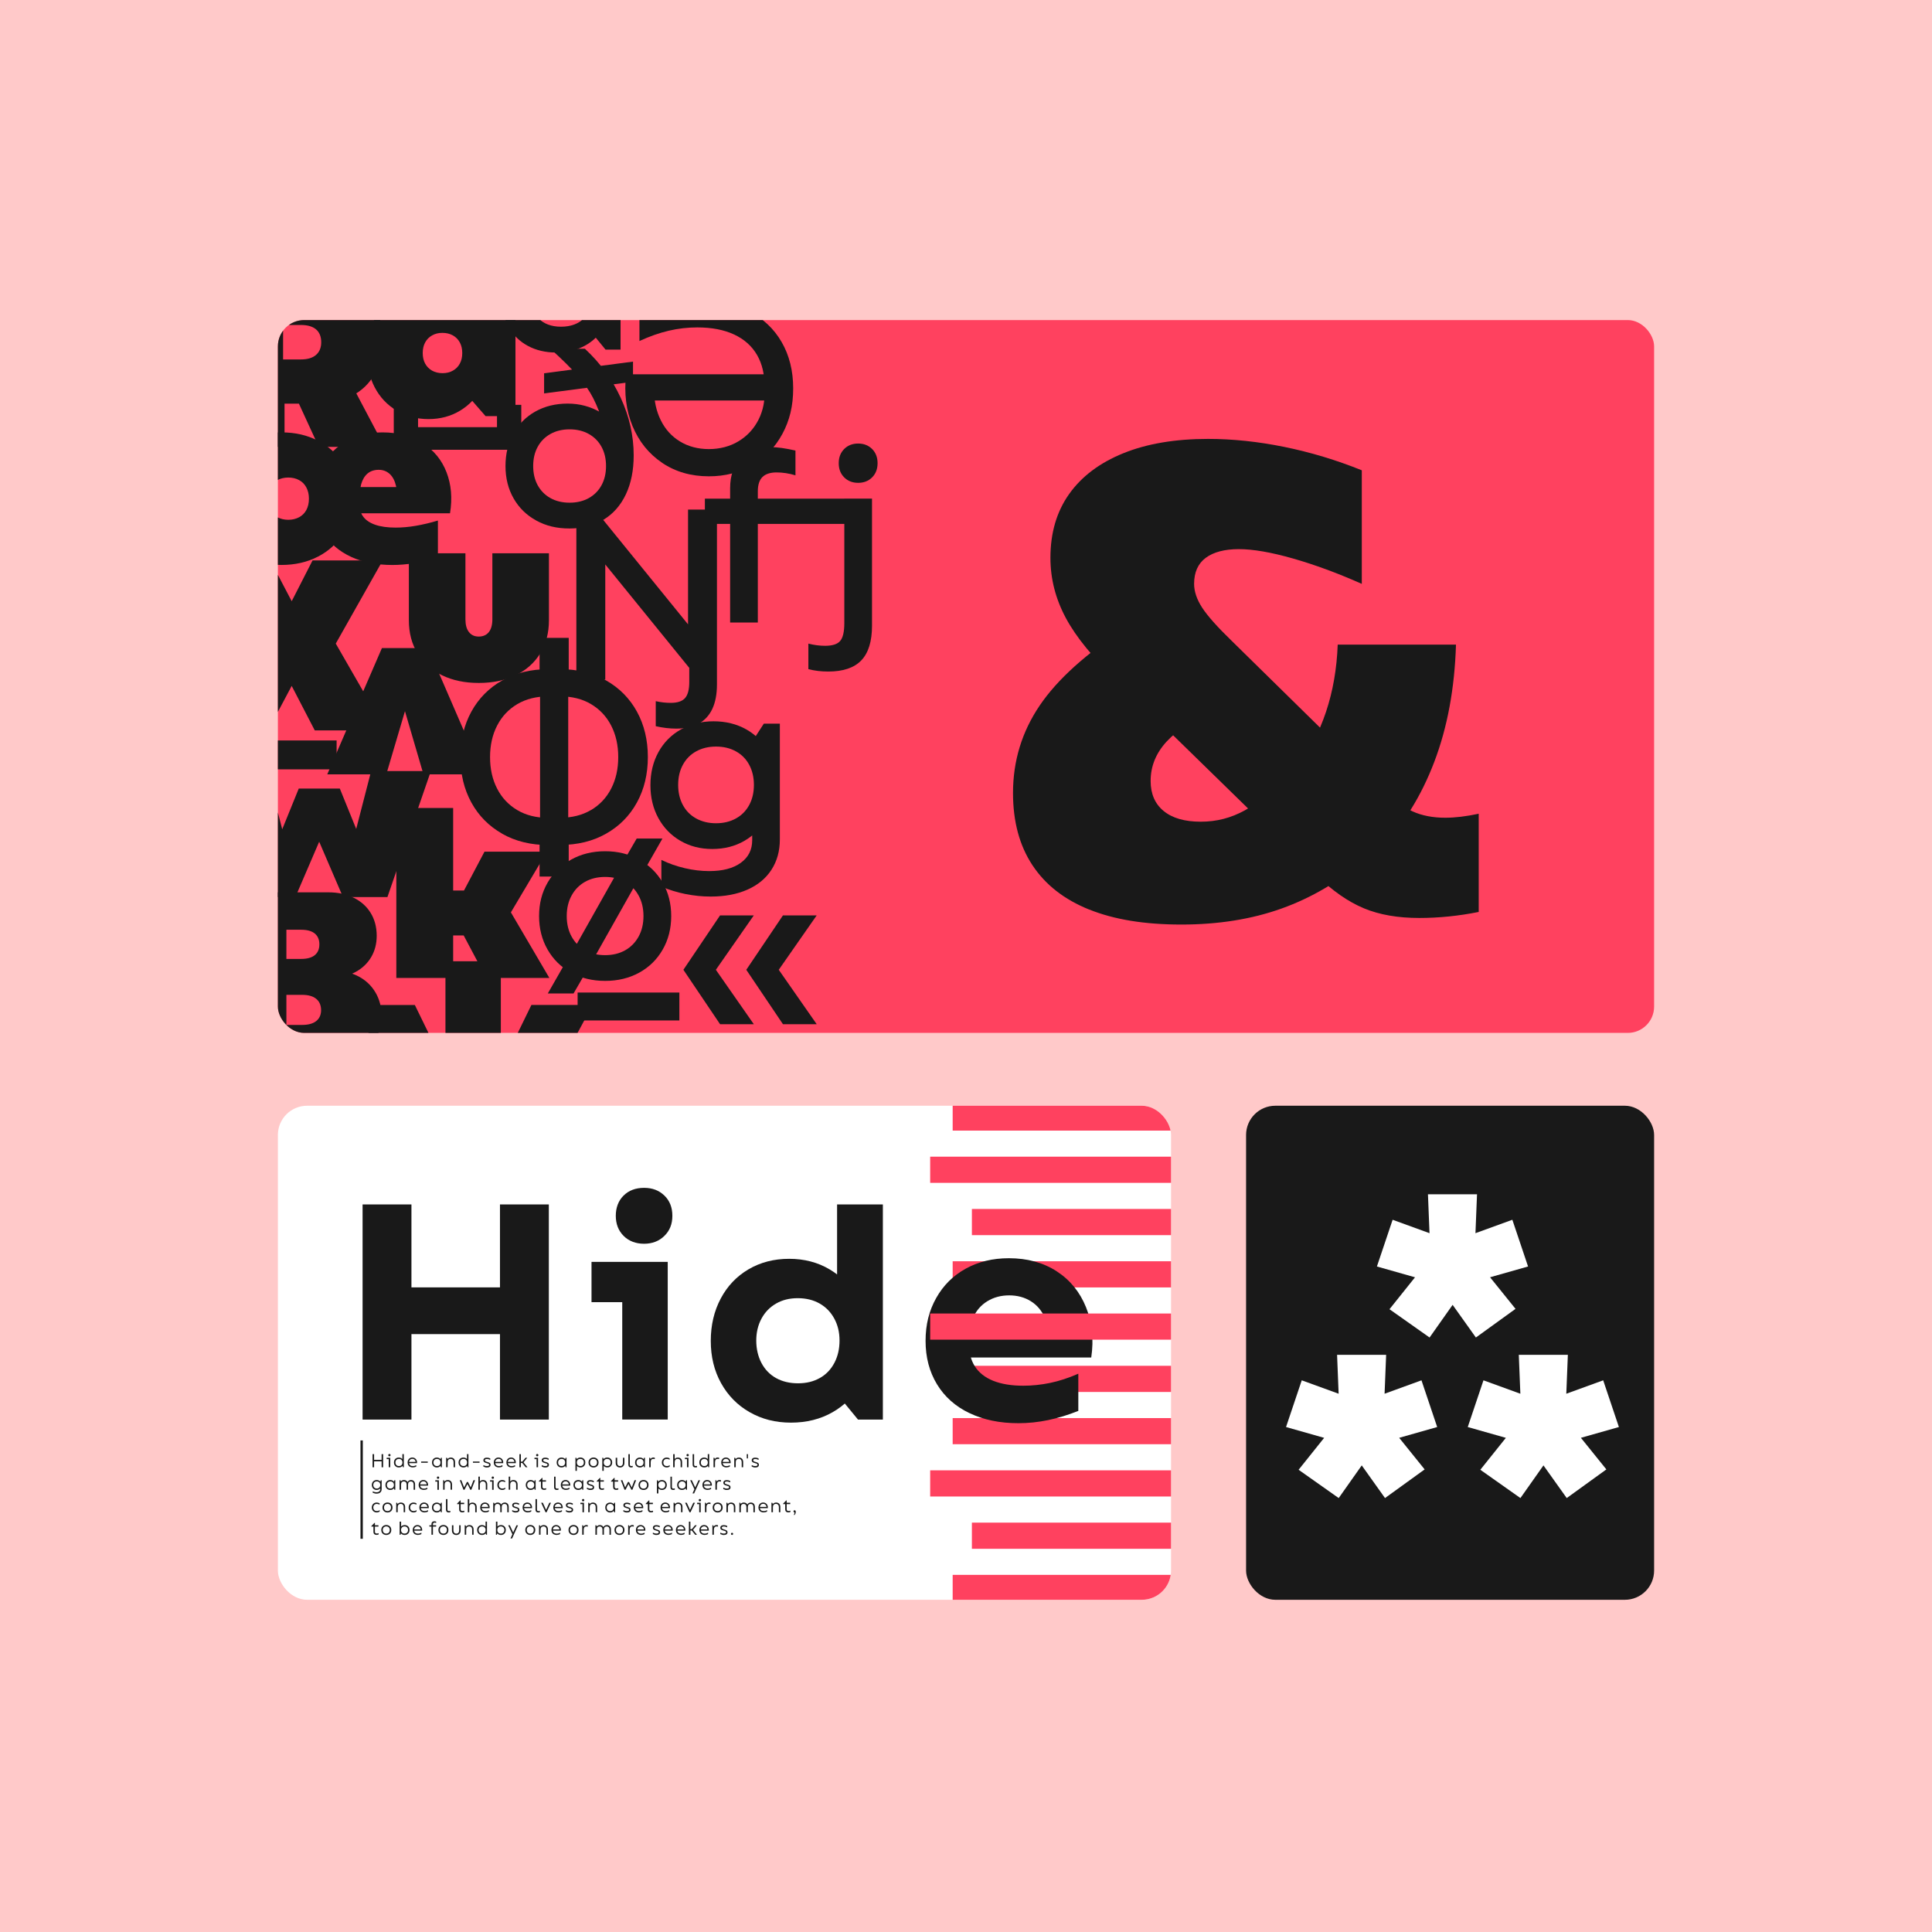 <?xml version="1.0" encoding="UTF-8"?><svg id="Artwork" xmlns="http://www.w3.org/2000/svg" xmlns:xlink="http://www.w3.org/1999/xlink" viewBox="0 0 584 584"><rect x="0" y="0" width="584" height="584" fill="#333333" stroke="none"/><defs><style>.cls-1,.cls-2,.cls-3,.cls-4,.cls-5{fill:none;}.cls-2{clip-path:url(#clippath-2);}.cls-3{clip-path:url(#clippath-1);}.cls-6{fill:#fff;}.cls-7{fill:#ffc9c9;}.cls-8{fill:#ff415f;}.cls-9{fill:#191919;}.cls-4{stroke:#191919;stroke-miterlimit:10;stroke-width:.71px;}.cls-5{clip-path:url(#clippath);}</style><clipPath id="clippath"><rect class="cls-1" x="84" y="96.74" width="416" height="215.47" rx="7.95" ry="7.95" transform="translate(584 408.96) rotate(180)"/></clipPath><clipPath id="clippath-1"><rect class="cls-1" x="64.14" y="80.94" width="421.33" height="425.89" transform="translate(549.62 587.76) rotate(180)"/></clipPath><clipPath id="clippath-2"><rect class="cls-1" x="84" y="334.23" width="269.98" height="149.34" rx="8.84" ry="8.84" transform="translate(437.98 817.81) rotate(180)"/></clipPath></defs><rect class="cls-7" x="0" width="584" height="584" transform="translate(584 584) rotate(180)"/><rect class="cls-8" x="84" y="96.74" width="416" height="215.47" rx="7.95" ry="7.95" transform="translate(584 408.96) rotate(180)"/><rect class="cls-6" x="84" y="334.23" width="269.98" height="149.34" rx="8.84" ry="8.84" transform="translate(437.98 817.81) rotate(180)"/><rect class="cls-9" x="376.66" y="334.23" width="123.34" height="149.34" rx="8.84" ry="8.84" transform="translate(876.66 817.81) rotate(180)"/><g class="cls-5"><g class="cls-3"><path class="cls-9" d="m60.12,466.28h8.37l8.81,9.32-6.75-1.03c1.27-2.98,3.18-5.27,5.73-6.86,2.54-1.59,5.55-2.39,9.03-2.39s6.26.77,8.81,2.31c2.54,1.54,4.43,3.71,5.65,6.5l-4.7-.07c1.37-2.84,3.38-5,6.02-6.5,2.64-1.49,5.68-2.24,9.1-2.24s6.42.72,8.99,2.17c2.57,1.44,4.55,3.51,5.95,6.2,1.4,2.69,2.09,5.8,2.09,9.32v21.44h-17.1v-20.19c0-1.57-.38-2.79-1.14-3.67-.76-.88-1.8-1.32-3.12-1.32s-2.35.44-3.08,1.32c-.73.88-1.1,2.11-1.1,3.67v20.19h-15.93v-20.19c0-1.57-.38-2.79-1.14-3.67-.76-.88-1.8-1.32-3.12-1.32s-2.35.44-3.08,1.32-1.1,2.11-1.1,3.67v20.19h-17.18v-38.17Z"/><path class="cls-9" d="m138.4,490.33c-4.18-2.25-7.43-5.4-9.73-9.43-2.3-4.04-3.45-8.67-3.45-13.91s1.21-10.08,3.63-14.09c2.42-4.01,5.85-7.12,10.28-9.32,4.43-2.2,9.58-3.3,15.45-3.3,3.18,0,6.37.34,9.58,1.03,3.21.69,6.5,1.76,9.87,3.23v14.46c-3.13-1.27-6.11-2.24-8.92-2.9-2.81-.66-5.4-.99-7.74-.99-2.89,0-5.35.48-7.38,1.43-2.03.96-3.57,2.35-4.62,4.18-1.05,1.83-1.58,4.05-1.58,6.64,0,2.3.42,4.32,1.25,6.06.83,1.74,2.01,3.08,3.52,4.04,1.52.95,3.28,1.43,5.29,1.43s3.6-.44,5.07-1.32c1.47-.88,2.57-2.12,3.3-3.71.73-1.59,1.05-3.39.95-5.4l4.92,4.62h-15.86v-10.86h27.97c.39,6.26-.47,11.77-2.57,16.52-2.11,4.75-5.29,8.43-9.54,11.05-4.26,2.62-9.35,3.93-15.27,3.93-5.43,0-10.24-1.12-14.42-3.38Z"/><path class="cls-9" d="m123.66,492.25h29.29v13.29h-29.29v-13.29Z"/><path class="cls-9" d="m80.54,465.76c-3.82-1.62-6.75-3.94-8.81-6.97-2.06-3.03-3.08-6.56-3.08-10.57s.94-7.39,2.83-10.42c1.88-3.03,4.51-5.41,7.89-7.12,3.38-1.71,7.24-2.57,11.6-2.57,5.04,0,9.38,1.06,13.03,3.19s6.26,5.07,7.86,8.81c1.59,3.74,1.99,7.89,1.21,12.44h-29.58l-.22-7.93h23.27l-9.47,5.36c.19-2.2.11-4.1-.26-5.69-.37-1.59-1.04-2.8-2.02-3.63-.98-.83-2.18-1.25-3.6-1.25s-2.59.38-3.52,1.14c-.93.76-1.59,1.84-1.98,3.23s-.47,3-.22,4.81v.73c-.25,1.62,0,2.99.73,4.11.73,1.13,1.98,1.98,3.74,2.57,1.76.59,3.92.88,6.46.88,1.91,0,3.98-.18,6.2-.55,2.23-.37,4.51-.89,6.86-1.58v11.3c-2.89.69-5.63,1.21-8.22,1.58-2.59.37-5.04.55-7.34.55-5.09,0-9.54-.81-13.36-2.42Z"/><path class="cls-9" d="m292.37,490.58h8.81v51.39h-8.81v-51.39Zm5.87,21.22h12.85v8.29h-12.85v-8.29Zm7.05,4.18l17.99-25.4h10.72l-19.97,27.75.07-4.99,20.63,28.63h-10.79l-18.65-25.99Z"/><path class="cls-9" d="m178.7,469.35h4.55l5.21,6.39-3.89-1.1c1.47-2.01,3.33-3.54,5.58-4.59,2.25-1.05,4.77-1.58,7.56-1.58,3.28,0,6.15.72,8.62,2.17,2.47,1.44,4.37,3.51,5.69,6.2h-2.5c1.37-2.69,3.32-4.76,5.84-6.2,2.52-1.44,5.44-2.17,8.77-2.17s6.01.67,8.48,2.02c2.47,1.35,4.39,3.25,5.76,5.73,1.37,2.47,2.06,5.3,2.06,8.48v22.1h-8.37v-20.7c0-3.03-.82-5.43-2.46-7.19s-3.88-2.64-6.72-2.64-5.08.88-6.72,2.64-2.46,4.16-2.46,7.19v20.7h-8.29v-20.7c0-3.03-.82-5.43-2.46-7.19s-3.88-2.64-6.72-2.64-5.08.88-6.72,2.64-2.46,4.16-2.46,7.19v20.7h-8.37v-37.44Z"/><path class="cls-9" d="m199.39,388.73h27.23v7.63h-27.23v-7.63Zm10.94-12.3c2.2-2.18,5.24-3.27,9.1-3.27,1.86,0,4.31.34,7.34,1.03v7.49c-1.96-.59-3.87-.88-5.73-.88s-3.33.47-4.26,1.4-1.39,2.37-1.39,4.33v39.64h-8.37v-40.6c0-3.91,1.1-6.96,3.3-9.14Z"/><path class="cls-9" d="m135.36,441.87c-2.64-2.45-3.96-6.26-3.96-11.45v-9.18h-6.68v-14.54h7.05v-10.13h16.74v10.13h9.18v13.43h-9.18v7.27c0,1.57.37,2.69,1.1,3.38.73.69,1.93,1.03,3.6,1.03,1.47,0,3.06-.25,4.77-.73v13.21c-3.72.83-7.15,1.25-10.28,1.25-5.58,0-9.69-1.22-12.33-3.67Z"/><path class="cls-9" d="m72.16,374.24h31.86v11.45h-31.86v-11.45Zm9.91-9.91h12.04v31.49h-12.04v-31.49Z"/><path class="cls-9" d="m68.28,269.73h30.98c2.89,0,5.44.55,7.67,1.65,2.23,1.1,3.94,2.64,5.14,4.62,1.2,1.98,1.8,4.27,1.8,6.86,0,2.4-.55,4.54-1.65,6.42-1.1,1.88-2.66,3.38-4.66,4.48-2.01,1.1-4.38,1.75-7.12,1.95l.29-2.5c2.94.15,5.49.8,7.67,1.95,2.18,1.15,3.88,2.77,5.1,4.84,1.22,2.08,1.83,4.42,1.83,7.01,0,2.74-.66,5.18-1.98,7.3s-3.16,3.79-5.5,4.99c-2.35,1.2-5.07,1.8-8.15,1.8h-31.42v-51.39Zm12.11,40.08h10.94c1.86,0,3.28-.39,4.26-1.17.98-.78,1.47-1.88,1.47-3.3s-.49-2.61-1.47-3.41c-.98-.81-2.4-1.21-4.26-1.21h-8.66v-10.86h8.37c1.81,0,3.18-.38,4.11-1.14.93-.76,1.39-1.85,1.39-3.27s-.47-2.51-1.39-3.27c-.93-.76-2.3-1.14-4.11-1.14h-10.64l6.17-6.46v41.7l-6.17-6.46Z"/><path class="cls-9" d="m64.23,320.43h13.07l25.4,30.61-8.96,7.71v-38.32h18.28v51.39h-13.07l-25.25-30.46,8.74-7.93v38.39h-18.21v-51.39Z"/><path class="cls-9" d="m105.25,345.06h20.41l9.18,22.46h-4.92l9.25-22.46h20.33l-21.44,41.4h-11.38l-21.44-41.4Zm17.77,26.35h18.72v25.03h-18.72v-25.03Z"/><path class="cls-9" d="m117.91,319.94l.37,4.99-11.38-21.14h18.5l9.1,18.65-9.62,19.53h-18.72l11.75-22.02Zm8.96-4.41h32.3v13.58h-32.3v-13.58Zm7.78-24.96h16.74v51.39h-16.74v-51.39Zm16.88,31.86l9.1-18.65h18.5l-11.38,21.14.37-4.99,11.75,22.02h-18.72l-9.62-19.53Z"/><path class="cls-9" d="m145.91,234.06h-17.91l-8.66-29.58h6.17l-8.74,29.58h-17.84l16.52-38.17h13.95l16.52,38.17Z"/><path class="cls-9" d="m76.42,192.45l6.39-.22,11.67-22.83h21.21l-15.42,27.31-6.61.29-12.63,23.78h-21.36l16.74-28.34Zm6.39,4.55l-6.39-.29-15.93-27.31h21.22l11.97,22.83,6.61.22,16.3,28.34h-21.44l-12.33-23.78Z"/><path class="cls-9" d="m67.44,83.7h28.19c4.11,0,7.67.77,10.68,2.31,3.01,1.54,5.32,3.74,6.94,6.61,1.62,2.86,2.42,6.28,2.42,10.24s-.81,7.32-2.42,10.2c-1.61,2.89-3.93,5.1-6.94,6.64-3.01,1.54-6.57,2.31-10.68,2.31h-14.61v-13.36h9.91c2.01,0,3.54-.45,4.59-1.36,1.05-.91,1.58-2.19,1.58-3.85s-.53-3.01-1.58-3.89-2.58-1.32-4.59-1.32h-11.75l6.39-9.91v22.46l.44,1.98v22.32h-18.57v-51.39Zm20.55,33.18l17.4-2.35,10.86,20.55h-19.89l-8.37-18.21Z"/><path class="cls-9" d="m74.08,168.24c-3.18-1.69-5.64-4.05-7.38-7.08-1.74-3.03-2.61-6.51-2.61-10.42s.87-7.33,2.61-10.39c1.74-3.06,4.2-5.43,7.38-7.12,3.18-1.69,6.85-2.53,11.01-2.53s7.79.84,11.05,2.53c3.25,1.69,5.81,4.06,7.67,7.12,1.86,3.06,2.79,6.52,2.79,10.39s-.93,7.39-2.79,10.42c-1.86,3.04-4.42,5.4-7.67,7.08-3.26,1.69-6.94,2.53-11.05,2.53s-7.83-.84-11.01-2.53Zm16.33-11.89c.96-.51,1.69-1.25,2.2-2.2.51-.95.77-2.09.77-3.41s-.26-2.4-.77-3.38c-.51-.98-1.25-1.73-2.2-2.24-.95-.51-2.04-.77-3.27-.77s-2.31.26-3.27.77-1.69,1.26-2.2,2.24c-.51.98-.77,2.1-.77,3.38s.26,2.46.77,3.41,1.25,1.69,2.2,2.2,2.04.77,3.27.77,2.31-.26,3.27-.77Zm15.78,12c-3.55-1.62-6.29-3.94-8.22-6.97-1.93-3.03-2.9-6.58-2.9-10.64s.86-7.32,2.57-10.35c1.71-3.03,4.13-5.41,7.27-7.12,3.13-1.71,6.7-2.57,10.72-2.57,4.7,0,8.74,1.08,12.11,3.23,3.38,2.15,5.79,5.09,7.23,8.81,1.44,3.72,1.8,7.85,1.06,12.41h-29.07l-.29-7.93h22.76l-9.54,5.36c.24-2.2.18-4.1-.18-5.69-.37-1.59-1-2.8-1.91-3.63-.91-.83-2.02-1.25-3.34-1.25s-2.5.38-3.38,1.14c-.88.76-1.52,1.84-1.91,3.23-.39,1.39-.49,3-.29,4.81v.73c-.25,1.62.02,2.99.81,4.11.78,1.13,2.01,1.98,3.67,2.57,1.66.59,3.74.88,6.24.88,1.96,0,4-.18,6.13-.55s4.34-.89,6.64-1.58v11.3c-5.09,1.42-9.67,2.13-13.73,2.13-4.75,0-8.9-.81-12.44-2.42Z"/><path class="cls-9" d="m133.64,204.13c-3.18-1.54-5.65-3.74-7.41-6.61s-2.64-6.2-2.64-10.02v-20.26h17.1v19.97c0,1.66.35,2.95,1.06,3.85.71.91,1.7,1.36,2.97,1.36s2.34-.45,3.05-1.36c.71-.91,1.06-2.19,1.06-3.85v-19.97h17.1v20.26c0,3.82-.88,7.16-2.64,10.02s-4.25,5.07-7.45,6.61c-3.21,1.54-6.91,2.31-11.12,2.31s-7.9-.77-11.08-2.31Z"/><path class="cls-9" d="m119.88,124.11c-2.86-1.71-5.08-4.07-6.64-7.08s-2.35-6.45-2.35-10.31.78-7.29,2.35-10.28,3.78-5.33,6.64-7.05c2.86-1.71,6.08-2.57,9.65-2.57s6.77.86,9.58,2.57c2.81,1.71,5.02,4.06,6.61,7.05,1.59,2.99,2.39,6.41,2.39,10.28s-.8,7.3-2.39,10.31c-1.59,3.01-3.79,5.37-6.61,7.08-2.81,1.71-6.01,2.57-9.58,2.57s-6.79-.86-9.65-2.57Zm17.03-12.08c.91-.51,1.6-1.22,2.09-2.13.49-.9.73-1.97.73-3.19s-.25-2.29-.73-3.19c-.49-.91-1.19-1.62-2.09-2.13-.91-.51-1.97-.77-3.19-.77s-2.21.26-3.12.77c-.91.51-1.6,1.22-2.09,2.13-.49.91-.73,1.97-.73,3.19s.24,2.29.73,3.19c.49.91,1.19,1.62,2.09,2.13.91.51,1.97.77,3.19.77s2.21-.26,3.12-.77Zm1.8,4.51l5.87-9.91-5.87-9.76,8.07-9.25h9.03v38.17h-9.03l-8.07-9.25Z"/><path class="cls-9" d="m205.64,254.14c-2.84-1.66-5.05-3.95-6.64-6.86-1.59-2.91-2.39-6.23-2.39-9.95s.81-7.05,2.42-9.98,3.88-5.22,6.79-6.86c2.91-1.64,6.2-2.46,9.87-2.46s7.02.82,9.91,2.46c2.89,1.64,5.15,3.93,6.79,6.86s2.46,6.26,2.46,9.98h-.81c0,3.72-.8,7.05-2.39,9.98-1.59,2.94-3.81,5.22-6.64,6.86-2.84,1.64-6.07,2.46-9.69,2.46s-6.85-.83-9.69-2.5Zm1.58,16.11c-2.52-.51-4.96-1.26-7.3-2.24v-8.08c2.2,1.08,4.56,1.91,7.08,2.5,2.52.59,4.98.88,7.38.88,4.06,0,7.24-.83,9.54-2.5,2.3-1.66,3.45-3.94,3.45-6.83v-4.04l2.86-12.7-3.67-11.82,4.33-6.68h4.84v35.02c0,3.47-.84,6.52-2.53,9.14-1.69,2.62-4.11,4.62-7.27,6.02s-6.86,2.09-11.12,2.09c-2.55,0-5.08-.26-7.6-.77Zm15.2-22.83c1.74-.95,3.08-2.31,4.04-4.07.96-1.76,1.43-3.79,1.43-6.09s-.48-4.33-1.43-6.09c-.95-1.76-2.3-3.12-4.04-4.07-1.74-.96-3.73-1.43-5.98-1.43s-4.25.48-5.98,1.43c-1.74.95-3.08,2.31-4.04,4.07-.96,1.76-1.43,3.79-1.43,6.09s.48,4.33,1.43,6.09c.95,1.76,2.3,3.12,4.04,4.07,1.74.95,3.73,1.43,5.98,1.43s4.25-.48,5.98-1.43Z"/><path class="cls-9" d="m329.24,274.94c-7.54-3.03-13.26-7.5-17.17-13.43-3.91-5.92-5.86-13.19-5.86-21.81,0-9.69,2.69-18.51,8.08-26.46,5.38-7.94,14.14-15.82,26.25-23.63l26.66,25.24c-6.46,2.69-11.31,5.79-14.54,9.29-3.23,3.5-4.85,7.47-4.85,11.92,0,3.91,1.31,6.94,3.94,9.09,2.62,2.15,6.36,3.23,11.21,3.23s9.15-1.14,13.33-3.43c4.17-2.29,8.14-5.79,11.92-10.5l4.04-3.03c3.63-4.58,6.49-10,8.58-16.26,2.09-6.26,3.26-13.03,3.53-20.3h35.75c-.4,13.2-2.59,25.01-6.56,35.44-3.97,10.44-9.46,19.22-16.46,26.35l-4.64,3.23c-7.67,6.6-16.02,11.51-25.04,14.74-9.02,3.23-19.12,4.85-30.29,4.85s-20.33-1.51-27.87-4.54Zm83-.4c-4.71-1.95-9.49-5.28-14.34-10l-60.38-58.97c-7.14-6.73-12.25-12.99-15.35-18.78-3.1-5.79-4.65-11.84-4.65-18.17,0-7.54,1.88-13.97,5.66-19.29,3.77-5.32,9.22-9.42,16.36-12.32,7.13-2.89,15.68-4.34,25.65-4.34,7.4,0,15.08.81,23.02,2.42,7.94,1.62,15.75,3.97,23.43,7.07v34.33c-7.27-3.23-14.21-5.79-20.8-7.67-6.6-1.88-12.05-2.83-16.36-2.83s-7.64.88-10,2.62c-2.36,1.75-3.53,4.38-3.53,7.88,0,2.29.81,4.68,2.42,7.17,1.62,2.49,4.58,5.83,8.89,10l45.03,44.23c3.63,3.63,6.87,6.09,9.69,7.37,2.83,1.28,6.12,1.92,9.9,1.92,2.96,0,6.33-.4,10.1-1.21v29.69c-6.06,1.21-12.05,1.82-17.97,1.82-6.46,0-12.05-.97-16.76-2.93Z"/><path class="cls-9" d="m229.55,93.14c-2.52-.64-4.76-1.49-6.72-2.57v-8c2.15,1.22,4.49,2.19,7.01,2.9,2.52.71,4.93,1.06,7.23,1.06,2.15,0,3.8-.31,4.96-.92,1.15-.61,1.73-1.5,1.73-2.68,0-.83-.32-1.52-.96-2.05-.64-.54-1.43-.98-2.39-1.32-.95-.34-2.31-.76-4.07-1.25-2.74-.73-4.99-1.47-6.75-2.2-1.76-.73-3.29-1.88-4.59-3.45-1.3-1.57-1.95-3.67-1.95-6.31,0-3.47,1.22-6.17,3.67-8.08,2.45-1.91,5.82-2.86,10.13-2.86,2.5,0,4.89.26,7.19.77,2.3.51,4.48,1.28,6.53,2.31v8c-2.01-1.08-4.22-1.93-6.64-2.57-2.42-.64-4.66-.95-6.72-.95-1.91,0-3.37.29-4.37.88-1,.59-1.5,1.47-1.5,2.64,0,.88.33,1.62.99,2.2.66.59,1.48,1.06,2.46,1.43.98.37,2.4.82,4.26,1.36,2.74.73,4.97,1.47,6.68,2.2s3.19,1.87,4.44,3.41c1.25,1.54,1.87,3.56,1.87,6.06,0,3.48-1.3,6.17-3.89,8.08-2.59,1.91-6.24,2.86-10.94,2.86-2.59,0-5.15-.32-7.67-.95Z"/><path class="cls-9" d="m206.58,293.14l11.08-16.44h10.2l-13.21,18.94v-4.99l13.21,18.94h-10.2l-11.08-16.44Zm19.01,0l11.08-16.44h10.2l-13.21,18.94v-4.99l13.21,18.94h-10.2l-11.08-16.44Z"/><path class="cls-9" d="m162.12,157.35c-2.94-1.59-5.22-3.82-6.86-6.68-1.64-2.86-2.46-6.13-2.46-9.8s.79-6.94,2.39-9.8c1.59-2.86,3.8-5.09,6.64-6.68,2.84-1.59,6.09-2.39,9.76-2.39,1.81,0,3.54.22,5.18.66,1.64.44,3.2,1.09,4.7,1.95,1.49.86,2.92,1.95,4.29,3.27l-3.16.88c-1.03-3.33-2.12-6.12-3.27-8.37-1.15-2.25-2.71-4.5-4.66-6.75-1.96-2.25-4.72-4.99-8.29-8.22h10.42c4.65,4.31,8.27,9.27,10.86,14.9,2.59,5.63,3.89,11.4,3.89,17.33,0,4.5-.78,8.42-2.35,11.75-1.57,3.33-3.81,5.89-6.72,7.67-2.91,1.79-6.35,2.68-10.31,2.68s-7.12-.8-10.06-2.39Zm15.86-6.79c1.66-.93,2.95-2.23,3.85-3.89.91-1.66,1.36-3.6,1.36-5.8s-.45-4.13-1.36-5.8c-.91-1.66-2.19-2.96-3.85-3.89-1.66-.93-3.6-1.4-5.8-1.4s-4.14.47-5.8,1.4c-1.66.93-2.95,2.23-3.85,3.89-.91,1.66-1.36,3.6-1.36,5.8s.45,4.14,1.36,5.8c.91,1.66,2.19,2.96,3.85,3.89,1.66.93,3.6,1.39,5.8,1.39s4.14-.46,5.8-1.39Zm-13.51-37.73l26.87-3.52v6.09l-26.87,3.52v-6.09Z"/><path class="cls-9" d="m119.8,244.23h17.18v51.39h-17.18v-51.39Zm9.1,24.96h15.86v13.58h-15.86v-13.58Zm7.71,6.9l9.84-18.65h18.87l-12.55,21.14.37-4.99,12.92,22.02h-19.09l-10.35-19.53Z"/><path class="cls-9" d="m62.56,233.07h18.21l7.71,29.88h-8.15l9.98-24.59h12.41l9.98,24.59h-8.22l7.71-29.88h18.06l-13.14,38.1h-13.43l-10.57-24.59h6.75l-10.57,24.59h-13.43l-13.29-38.1Z"/><path class="cls-9" d="m171.28,429.6c-2.84-1.66-5.05-3.95-6.64-6.86-1.59-2.91-2.39-6.23-2.39-9.95s.81-7.05,2.42-9.98,3.88-5.22,6.79-6.86c2.91-1.64,6.2-2.46,9.87-2.46s7.02.82,9.91,2.46c2.89,1.64,5.15,3.93,6.79,6.86s2.46,6.26,2.46,9.98h-.81c0,3.72-.8,7.05-2.39,9.98-1.59,2.94-3.81,5.22-6.64,6.86-2.84,1.64-6.07,2.46-9.69,2.46s-6.85-.83-9.69-2.5Zm-2.05,8.37h23.78v-12.55l2.86-12.7-3.67-11.82,4.33-6.68h4.84v51.39h-32.15v-7.63Zm18.83-15.09c1.74-.95,3.08-2.31,4.04-4.07.96-1.76,1.43-3.79,1.43-6.09s-.48-4.33-1.43-6.09c-.95-1.76-2.3-3.12-4.04-4.07-1.74-.96-3.73-1.43-5.98-1.43s-4.25.48-5.98,1.43c-1.74.95-3.08,2.31-4.04,4.07-.96,1.76-1.43,3.79-1.43,6.09s.48,4.33,1.43,6.09c.95,1.76,2.3,3.12,4.04,4.07,1.74.95,3.73,1.43,5.98,1.43s4.25-.48,5.98-1.43Z"/><path class="cls-9" d="m178.19,329.86h9.18l12.41,28.48-4.84,9.47-16.74-37.95Zm17.1,30.46l.81-1.98,12.33-28.48h9.1l-22.39,51.39h-9.18l9.32-20.92Z"/><path class="cls-9" d="m174.22,154.03h5.58l30.76,37.88.66,13.51-30.76-37.88,2.5-1.25v39.13h-8.74v-51.39Zm24,65.48v-7.56c1.52.34,3.03.51,4.55.51,2.01,0,3.44-.48,4.29-1.43.86-.96,1.29-2.58,1.29-4.88v-7.71l-.37-3.96v-40.45h8.74v52.85c0,2.94-.47,5.4-1.39,7.38-.93,1.98-2.3,3.47-4.11,4.48-1.81,1-4.09,1.5-6.83,1.5-2.01,0-4.06-.25-6.17-.73Z"/><path class="cls-9" d="m172.6,294c-3.01-1.66-5.37-3.99-7.08-6.97-1.71-2.98-2.57-6.36-2.57-10.13s.86-7.13,2.57-10.09c1.71-2.96,4.09-5.29,7.12-6.97,3.03-1.69,6.46-2.53,10.28-2.53s7.24.84,10.28,2.53c3.03,1.69,5.41,4.01,7.12,6.97,1.71,2.96,2.57,6.33,2.57,10.09s-.86,7.15-2.57,10.13c-1.71,2.99-4.07,5.31-7.08,6.97s-6.45,2.5-10.31,2.5-7.3-.83-10.31-2.5Zm-1.06-4.11l1.03-1.4,14.68-26.06,1.25-2.13,3.96-6.83h7.78l-5.95,10.42-1.03,1.39-14.68,26.06-1.25,2.13-3.96,6.83h-7.78l5.95-10.42Zm17.43-2.64c1.74-.98,3.09-2.36,4.07-4.15.98-1.79,1.47-3.85,1.47-6.2s-.49-4.42-1.47-6.2c-.98-1.79-2.34-3.17-4.07-4.15-1.74-.98-3.76-1.47-6.06-1.47s-4.32.49-6.06,1.47c-1.74.98-3.1,2.36-4.07,4.15-.98,1.79-1.47,3.85-1.47,6.2s.49,4.42,1.47,6.2c.98,1.79,2.34,3.17,4.07,4.15,1.74.98,3.76,1.47,6.06,1.47s4.32-.49,6.06-1.47Z"/><path class="cls-9" d="m200.16,139.9c-4.04-2.72-7.02-6.42-8.96-11.12-1.93-4.7-2.58-9.91-1.95-15.64h43.16v7.93h-37.88l3.16-3.45c0,3.52.69,6.67,2.06,9.43,1.37,2.77,3.32,4.91,5.84,6.42,2.52,1.52,5.42,2.28,8.7,2.28s6.37-.79,8.99-2.39c2.62-1.59,4.62-3.77,6.02-6.53,1.39-2.76,1.99-5.86,1.8-9.29v-.51c.05-3.82-.71-7.07-2.28-9.76-1.57-2.69-3.88-4.75-6.94-6.17-3.06-1.42-6.77-2.13-11.12-2.13-2.89,0-5.75.33-8.59.99-2.84.66-5.8,1.7-8.88,3.12v-8c2.84-1.42,5.77-2.48,8.81-3.19,3.03-.71,6.17-1.06,9.4-1.06,5.68,0,10.64,1.09,14.9,3.27,4.26,2.18,7.55,5.27,9.87,9.29,2.32,4.01,3.49,8.69,3.49,14.02s-1.09,9.73-3.27,13.76c-2.18,4.04-5.2,7.18-9.07,9.43-3.87,2.25-8.25,3.38-13.14,3.38-5.38,0-10.09-1.36-14.13-4.07Z"/><path class="cls-9" d="m187.59,105.68h-4.55l-5.29-6.46,3.89,1.1c-1.52,2.01-3.43,3.55-5.73,4.62-2.3,1.08-4.89,1.62-7.78,1.62-3.23,0-6.09-.67-8.59-2.02-2.5-1.35-4.43-3.25-5.8-5.73-1.37-2.47-2.06-5.3-2.06-8.48v-22.1h8.37v20.7c0,3.04.86,5.43,2.57,7.19,1.71,1.76,4.04,2.64,6.97,2.64s5.33-.88,7.05-2.64,2.57-4.16,2.57-7.19v-20.7h8.37v37.44Z"/><path class="cls-9" d="m146.05,387.37h29.8v7.34h-29.8v-7.34Zm11.16-11.16h7.49v29.8h-7.49v-29.8Z"/><path class="cls-9" d="m157.2,378.32c-3.01-1.66-5.37-3.99-7.08-6.97-1.71-2.98-2.57-6.36-2.57-10.13s.86-7.13,2.57-10.09c1.71-2.96,4.09-5.29,7.12-6.97,3.03-1.69,6.46-2.53,10.28-2.53s7.24.84,10.28,2.53c3.03,1.69,5.41,4.01,7.12,6.97,1.71,2.96,2.57,6.33,2.57,10.09s-.86,7.15-2.57,10.13c-1.71,2.99-4.07,5.31-7.08,6.97s-6.45,2.5-10.31,2.5-7.3-.83-10.31-2.5Zm16.37-6.75c1.74-.98,3.09-2.36,4.07-4.15.98-1.79,1.47-3.85,1.47-6.2s-.49-4.42-1.47-6.2c-.98-1.79-2.34-3.17-4.07-4.15-1.74-.98-3.76-1.47-6.06-1.47s-4.32.49-6.06,1.47c-1.74.98-3.1,2.36-4.07,4.15-.98,1.79-1.47,3.85-1.47,6.2s.49,4.42,1.47,6.2c.98,1.79,2.34,3.17,4.07,4.15,1.74.98,3.76,1.47,6.06,1.47s4.32-.49,6.06-1.47Z"/><path class="cls-9" d="m151.8,252.01c-4.01-2.28-7.12-5.42-9.32-9.43-2.2-4.01-3.3-8.59-3.3-13.73s1.1-9.71,3.3-13.73c2.2-4.01,5.31-7.16,9.32-9.43,4.01-2.28,8.66-3.41,13.95-3.41v8.22c-3.62,0-6.75.78-9.4,2.35-2.64,1.57-4.67,3.73-6.09,6.5-1.42,2.76-2.13,5.93-2.13,9.51s.71,6.74,2.13,9.51c1.42,2.77,3.45,4.93,6.09,6.5,2.64,1.57,5.77,2.35,9.4,2.35v8.22c-5.29,0-9.94-1.14-13.95-3.41Zm11.3.04l.15-1.69v-42.94l-.15-1.69v-12.92h8.81v12.92l-.15,1.69v42.94l.15,1.69v12.92h-8.81v-12.92Zm15.56-7.19c2.64-1.57,4.67-3.73,6.09-6.5,1.42-2.76,2.13-5.93,2.13-9.51s-.71-6.74-2.13-9.51c-1.42-2.76-3.45-4.93-6.09-6.5-2.64-1.57-5.78-2.35-9.4-2.35v-8.22c5.29,0,9.93,1.14,13.95,3.41,4.01,2.28,7.12,5.42,9.32,9.43,2.2,4.01,3.3,8.59,3.3,13.73s-1.1,9.72-3.3,13.73c-2.2,4.01-5.31,7.16-9.32,9.43-4.01,2.28-8.66,3.41-13.95,3.41v-8.22c3.62,0,6.75-.78,9.4-2.35Z"/><path class="cls-9" d="m216.91,313.16h5.51l20.41,33.18h-3.89l20.55-33.18h5.51l8.66,51.39h-8.96l-6.39-38.91,2.64.44-17.4,28.19h-5.36l-17.32-28.19,2.72-.44-6.39,38.91h-8.96l8.66-51.39Z"/><path class="cls-9" d="m220.18,418.9h8.37v51.39h-8.37v-51.39Zm4.55,28.26h11.08v7.63h-11.08v-7.63Zm5.43,4.04l13.8-18.35h10.06l-16.08,21,.37-4.99,16.44,21.44h-10.28l-14.31-19.09Z"/><path class="cls-9" d="m213.07,150.73h10.72v7.63h-10.72v-7.63Zm10.94-12.3c2.2-2.18,5.24-3.27,9.1-3.27,1.86,0,4.31.34,7.34,1.03v7.49c-1.96-.59-3.87-.88-5.73-.88s-3.33.47-4.26,1.4-1.39,2.37-1.39,4.33v39.64h-8.37v-40.6c0-3.91,1.1-6.96,3.3-9.14Zm.81,12.3h35.31v7.63h-35.31v-7.63Zm19.53,51.53v-7.71c1.71.44,3.4.66,5.07.66,2.2,0,3.72-.49,4.55-1.47.83-.98,1.25-2.77,1.25-5.36v-37.66h8.37v38.39c0,4.75-1.08,8.25-3.23,10.5-2.15,2.25-5.48,3.38-9.98,3.38-2.25,0-4.26-.25-6.02-.73Zm10.83-57.96c-1.1-1.1-1.65-2.53-1.65-4.29s.55-3.19,1.65-4.29c1.1-1.1,2.51-1.65,4.22-1.65s3.12.55,4.22,1.65,1.65,2.53,1.65,4.29-.55,3.19-1.65,4.29c-1.1,1.1-2.51,1.65-4.22,1.65s-3.12-.55-4.22-1.65Z"/><path class="cls-9" d="m119.03,122.37h7.34v6.75h23.86v-6.75h7.34v13.58h-38.54v-13.58Z"/><path class="cls-9" d="m118.43,460.45c.51-2.03.72-4.15.62-6.35l7.12-.59c-.49,1.27-1.31,2.33-2.46,3.16-1.15.83-2.58,1.25-4.29,1.25-2.35,0-4.28-.75-5.8-2.24-1.52-1.49-2.28-3.44-2.28-5.84s.79-4.44,2.39-5.98c1.59-1.54,3.68-2.31,6.28-2.31,2.84,0,5,.95,6.5,2.86,1.49,1.91,2.24,4.43,2.24,7.56,0,2.35-.49,4.96-1.47,7.82-.98,2.86-2.25,5.54-3.82,8.04h-8.08c1.52-2.89,2.53-5.35,3.05-7.38Z"/><path class="cls-9" d="m174.6,300.02h30.76v8.44h-30.76v-8.44Zm0,14.46h30.76v8.37h-30.76v-8.37Z"/><path class="cls-9" d="m181.82,452.93h27.31v8.74h-27.31v-8.74Z"/><path class="cls-9" d="m74.44,223.82h27.31v8.74h-27.31v-8.74Z"/><path class="cls-9" d="m69.2,389.25h13.14l15.56,24.81h-3.01l15.71-24.81h13.07l7.05,51.39h-18.35l-4.85-38.03,9.1,4.33-15.05,24.52h-10.28l-15.05-24.52,9.1-4.33-4.85,38.03h-18.35l7.05-51.39Z"/></g><line class="cls-4" x1="283.37" y1="314.1" x2="480.35" y2="314.1"/></g><g class="cls-2"><rect class="cls-8" x="293.78" y="318.05" width="102.99" height="7.91"/><rect class="cls-8" x="287.97" y="333.84" width="108.79" height="7.91"/><rect class="cls-8" x="281.17" y="349.64" width="115.6" height="7.91"/><rect class="cls-8" x="293.78" y="365.45" width="102.99" height="7.91"/><rect class="cls-8" x="287.97" y="381.25" width="108.79" height="7.91"/><rect class="cls-8" x="293.78" y="412.85" width="102.99" height="7.91"/><rect class="cls-8" x="287.97" y="428.65" width="108.79" height="7.91"/><rect class="cls-8" x="281.17" y="444.45" width="115.6" height="7.91"/><rect class="cls-8" x="293.78" y="460.26" width="102.99" height="7.91"/><rect class="cls-8" x="287.97" y="476.05" width="108.79" height="7.91"/><rect class="cls-8" x="281.17" y="491.85" width="115.6" height="7.91"/><rect class="cls-8" x="293.78" y="507.71" width="102.99" height="7.91"/><rect class="cls-8" x="293.78" y="555.1" width="102.99" height="7.91"/><rect class="cls-8" x="287.97" y="523.51" width="108.79" height="7.91"/><rect class="cls-8" x="281.17" y="539.3" width="115.6" height="7.91"/><path class="cls-9" d="m109.6,364.07h14.77v65.03h-14.77v-65.03Zm11.71,25.08h32.88v14.12h-32.88v-14.12Zm29.82-25.08h14.77v65.03h-14.77v-65.03Z"/><path class="cls-9" d="m188.09,393.61h-9.29v-12.17h23.04v47.66h-13.75v-35.49Zm.42-20.02c-1.58-1.58-2.37-3.61-2.37-6.08s.79-4.58,2.37-6.13c1.58-1.55,3.64-2.32,6.18-2.32s4.52.78,6.13,2.32c1.61,1.55,2.42,3.59,2.42,6.13s-.81,4.51-2.42,6.08c-1.61,1.58-3.66,2.37-6.13,2.37s-4.6-.79-6.18-2.37Z"/><path class="cls-9" d="m226.6,426.87c-3.68-2.1-6.56-5.03-8.64-8.78-2.08-3.75-3.11-8-3.11-12.77s1.01-9.04,3.02-12.82c2.01-3.78,4.81-6.72,8.41-8.83,3.59-2.1,7.68-3.16,12.26-3.16s8.67,1.07,12.26,3.21c3.59,2.14,6.39,5.06,8.41,8.78,2.01,3.72,3.02,7.99,3.02,12.82h1.21c0,4.77-1.04,9.03-3.11,12.77-2.08,3.75-4.96,6.67-8.64,8.78-3.68,2.11-7.88,3.16-12.59,3.16s-8.81-1.05-12.5-3.16Zm21.18-10.31c1.89-1.05,3.36-2.57,4.41-4.55,1.05-1.98,1.58-4.24,1.58-6.78s-.53-4.69-1.58-6.64c-1.05-1.95-2.52-3.47-4.41-4.55-1.89-1.08-4.1-1.63-6.64-1.63s-4.66.54-6.55,1.63c-1.89,1.08-3.36,2.6-4.41,4.55-1.05,1.95-1.58,4.17-1.58,6.64s.53,4.8,1.58,6.78c1.05,1.98,2.52,3.5,4.41,4.55,1.89,1.05,4.1,1.58,6.64,1.58s4.66-.53,6.55-1.58Zm5.16,4.74l4.83-16.07-4.74-13.66v-27.5h13.84v65.03h-7.52l-6.41-7.8Z"/><path class="cls-9" d="m293.02,427.15c-4.24-2.04-7.51-4.95-9.8-8.73-2.29-3.78-3.44-8.14-3.44-13.1s1.07-9.15,3.21-12.96,5.11-6.77,8.92-8.87c3.81-2.1,8.16-3.16,13.05-3.16,5.57,0,10.39,1.32,14.45,3.95,4.06,2.63,7.01,6.26,8.87,10.87,1.86,4.62,2.38,9.68,1.58,15.19h-38.27v-9.48h32.14l-6.69,4.92c.12-2.79-.28-5.26-1.21-7.43-.93-2.17-2.34-3.84-4.23-5.02-1.89-1.18-4.07-1.77-6.55-1.77s-4.68.59-6.6,1.77c-1.92,1.18-3.34,2.82-4.27,4.92-.93,2.11-1.3,4.46-1.11,7.06v.65c-.19,2.73.34,5.06,1.58,7.01,1.24,1.95,3.1,3.42,5.57,4.41,2.48.99,5.51,1.49,9.1,1.49,2.66,0,5.36-.28,8.08-.84,2.72-.56,5.57-1.49,8.55-2.79v11.24c-3.1,1.24-6.15,2.17-9.15,2.79-3,.62-5.99.93-8.96.93-5.64,0-10.58-1.02-14.82-3.07Z"/><rect class="cls-8" x="281.17" y="397.04" width="115.6" height="7.91"/></g><path class="cls-9" d="m112.62,439.55h.46v3.97h-.46v-3.97Zm.35,1.73h2.5v.44h-2.5v-.44Zm2.38-1.73h.46v3.97h-.46v-3.97Z"/><path class="cls-9" d="m117.51,441.05h-.63v-.41h1.08v2.88h-.45v-2.47Zm-.05-.94c-.07-.07-.1-.15-.1-.25s.03-.19.1-.26.15-.1.25-.1.19.03.25.1c.07.07.1.15.1.25s-.03.19-.1.26c-.07.07-.15.1-.25.1s-.19-.03-.25-.1Z"/><path class="cls-9" d="m119.8,443.39c-.23-.13-.4-.3-.53-.53-.13-.23-.19-.49-.19-.78s.06-.55.18-.78c.12-.23.3-.4.52-.53.22-.13.48-.19.76-.19s.54.06.76.19c.22.12.39.3.52.53.12.23.18.49.18.78h.04c0,.29-.06.55-.19.78-.12.23-.3.4-.52.53-.23.13-.48.19-.77.19s-.54-.06-.77-.19Zm1.35-.36c.16-.09.28-.22.37-.38s.13-.36.13-.57-.04-.41-.13-.57c-.09-.16-.21-.29-.37-.38-.16-.09-.34-.14-.56-.14s-.4.05-.56.14c-.16.09-.29.22-.37.38-.09.17-.13.35-.13.57s.04.41.13.57.21.29.37.38c.16.09.35.13.56.13s.4-.04.56-.13Zm.48-.14l.14-.82-.14-.65v-1.88h.44v3.97h-.27l-.18-.62Z"/><path class="cls-9" d="m123.95,443.4c-.24-.12-.42-.3-.55-.53-.13-.23-.19-.49-.19-.79s.06-.55.18-.78c.12-.23.29-.41.51-.54.22-.13.47-.19.74-.19.3,0,.57.08.79.23.23.15.4.36.51.62s.15.55.12.86h-2.48v-.38h2.26l-.2.16c0-.2-.04-.39-.12-.56-.08-.17-.2-.29-.35-.39s-.33-.14-.52-.14-.37.05-.53.14c-.16.09-.27.22-.36.39-.09.17-.12.35-.12.56v.02c0,.22.04.42.13.58.09.17.22.29.4.38s.38.13.62.13c.17,0,.35-.02.52-.07.17-.05.34-.12.52-.21v.41c-.17.09-.34.16-.52.2s-.36.07-.54.07c-.31,0-.58-.06-.81-.19Z"/><path class="cls-9" d="m127.3,441.79h2v.37h-2v-.37Z"/><path class="cls-9" d="m131.29,443.39c-.22-.13-.4-.3-.52-.53-.12-.23-.18-.49-.18-.78s.06-.55.18-.78c.12-.23.3-.4.52-.53.22-.13.48-.19.76-.19s.54.06.76.19c.22.12.4.3.52.53.12.23.19.49.19.78s-.06.55-.19.78c-.12.23-.3.4-.52.53-.22.13-.48.19-.76.19s-.54-.06-.76-.19Zm1.36-.36c.16-.09.28-.22.37-.38s.13-.36.13-.57-.04-.41-.13-.57c-.09-.16-.21-.29-.37-.38-.16-.09-.35-.14-.56-.14s-.4.05-.56.14c-.16.09-.29.22-.38.38-.09.17-.13.35-.13.57s.04.41.13.57.21.29.37.38c.16.09.35.13.56.13s.4-.04.56-.13Zm.48-.14l.14-.81-.14-.81.16-.63h.28v2.88h-.28l-.16-.63Z"/><path class="cls-9" d="m134.86,440.64h.26l.25.6-.19-.06c.11-.19.26-.34.44-.44.19-.1.4-.16.65-.16s.48.05.67.16c.19.11.34.26.45.46.1.2.16.43.16.69v1.62h-.44v-1.55c0-.3-.08-.53-.24-.71-.16-.17-.38-.26-.66-.26s-.5.09-.66.26c-.16.17-.24.41-.24.71v1.55h-.45v-2.88Z"/><path class="cls-9" d="m139.33,443.39c-.23-.13-.4-.3-.53-.53-.13-.23-.19-.49-.19-.78s.06-.55.18-.78c.12-.23.3-.4.52-.53.22-.13.48-.19.76-.19s.54.06.76.19c.22.12.39.3.52.53.12.23.18.49.18.78h.04c0,.29-.06.55-.19.78-.12.23-.3.4-.52.53-.23.13-.48.19-.77.19s-.54-.06-.77-.19Zm1.35-.36c.16-.09.28-.22.37-.38s.13-.36.13-.57-.04-.41-.13-.57c-.09-.16-.21-.29-.37-.38-.16-.09-.34-.14-.56-.14s-.4.05-.56.14c-.16.09-.29.22-.37.38-.09.17-.13.35-.13.57s.04.41.13.57.21.29.37.38c.16.09.35.13.56.13s.4-.04.56-.13Zm.48-.14l.14-.82-.14-.65v-1.88h.44v3.97h-.27l-.18-.62Z"/><path class="cls-9" d="m142.96,441.79h2v.37h-2v-.37Z"/><path class="cls-9" d="m146.63,443.5c-.19-.05-.36-.11-.52-.19v-.44c.17.09.35.17.53.22.19.05.37.07.55.07.22,0,.38-.03.5-.1s.18-.17.18-.29c0-.09-.03-.17-.1-.23-.06-.06-.14-.11-.24-.14-.09-.03-.22-.08-.39-.12-.22-.06-.39-.12-.53-.18s-.25-.14-.35-.25-.14-.26-.14-.45c0-.25.09-.44.28-.58.18-.14.43-.21.76-.21.19,0,.37.02.54.06.17.04.33.1.49.18v.44c-.16-.08-.32-.15-.5-.2-.18-.05-.35-.07-.52-.07-.19,0-.34.03-.45.1-.11.07-.16.16-.16.29,0,.09.03.17.09.23.06.06.14.11.23.15.09.04.23.08.39.12.22.06.4.12.53.18.13.06.25.14.35.25.1.11.14.26.14.45,0,.25-.1.45-.29.59-.19.14-.47.21-.82.21-.2,0-.39-.02-.57-.07Z"/><path class="cls-9" d="m150,443.4c-.24-.12-.42-.3-.55-.53-.13-.23-.19-.49-.19-.79s.06-.55.18-.78c.12-.23.29-.41.51-.54.22-.13.47-.19.74-.19.3,0,.57.08.79.23.23.15.4.36.51.62s.15.55.12.86h-2.48v-.38h2.26l-.2.16c0-.2-.04-.39-.12-.56-.08-.17-.2-.29-.35-.39s-.33-.14-.52-.14-.37.05-.53.14c-.16.09-.27.22-.36.39-.09.17-.12.35-.12.56v.02c0,.22.04.42.13.58.09.17.22.29.4.38s.38.13.62.13c.17,0,.35-.02.52-.07.17-.05.34-.12.52-.21v.41c-.17.09-.34.16-.52.2s-.36.07-.54.07c-.31,0-.58-.06-.81-.19Z"/><path class="cls-9" d="m153.81,443.4c-.24-.12-.42-.3-.55-.53-.13-.23-.19-.49-.19-.79s.06-.55.18-.78c.12-.23.29-.41.51-.54.22-.13.47-.19.74-.19.3,0,.57.08.79.23.23.15.4.36.51.62s.15.55.12.86h-2.48v-.38h2.26l-.2.16c0-.2-.04-.39-.12-.56-.08-.17-.2-.29-.35-.39s-.33-.14-.52-.14-.37.05-.53.14c-.16.09-.27.22-.36.39-.09.17-.12.35-.12.56v.02c0,.22.04.42.13.58.09.17.22.29.4.38s.38.13.62.13c.17,0,.35-.02.52-.07.17-.05.34-.12.52-.21v.41c-.17.09-.34.16-.52.2s-.36.07-.54.07c-.31,0-.58-.06-.81-.19Z"/><path class="cls-9" d="m157,439.55h.45v3.97h-.45v-3.97Zm.24,2.27h.81v.41h-.81v-.41Zm.48.21l1.12-1.39h.54l-1.26,1.55.02-.29,1.31,1.62h-.55l-1.18-1.49Z"/><path class="cls-9" d="m162.19,441.05h-.63v-.41h1.08v2.88h-.45v-2.47Zm-.05-.94c-.07-.07-.1-.15-.1-.25s.03-.19.1-.26.15-.1.25-.1.19.03.25.1c.07.07.1.15.1.25s-.03.19-.1.26c-.07.07-.15.1-.25.1s-.19-.03-.25-.1Z"/><path class="cls-9" d="m164.27,443.5c-.19-.05-.36-.11-.52-.19v-.44c.17.09.35.17.53.22.19.05.37.07.55.07.22,0,.38-.03.5-.1s.18-.17.18-.29c0-.09-.03-.17-.1-.23-.06-.06-.14-.11-.24-.14-.09-.03-.22-.08-.39-.12-.22-.06-.39-.12-.53-.18s-.25-.14-.35-.25-.14-.26-.14-.45c0-.25.09-.44.28-.58.18-.14.43-.21.76-.21.19,0,.37.02.54.06.17.04.33.1.49.18v.44c-.16-.08-.32-.15-.5-.2-.18-.05-.35-.07-.52-.07-.19,0-.34.03-.45.1-.11.07-.16.16-.16.29,0,.09.03.17.09.23.06.06.14.11.23.15.09.04.23.08.39.12.22.06.4.12.53.18.13.06.25.14.35.25.1.11.14.26.14.45,0,.25-.1.45-.29.59-.19.14-.47.21-.82.21-.2,0-.39-.02-.57-.07Z"/><path class="cls-9" d="m168.97,443.39c-.22-.13-.4-.3-.52-.53-.12-.23-.18-.49-.18-.78s.06-.55.18-.78c.12-.23.3-.4.52-.53.22-.13.48-.19.76-.19s.54.06.76.19c.22.12.4.3.52.53.12.23.19.49.19.78s-.06.55-.19.78c-.12.23-.3.4-.52.53-.22.13-.48.19-.76.19s-.54-.06-.76-.19Zm1.36-.36c.16-.09.28-.22.37-.38s.13-.36.13-.57-.04-.41-.13-.57c-.09-.16-.21-.29-.37-.38-.16-.09-.35-.14-.56-.14s-.4.05-.56.14c-.16.09-.29.22-.38.38-.09.17-.13.35-.13.57s.04.41.13.57.21.29.37.38c.16.09.35.13.56.13s.4-.04.56-.13Zm.48-.14l.14-.81-.14-.81.16-.63h.28v2.88h-.28l-.16-.63Z"/><path class="cls-9" d="m174.38,441.26l-.14.82.14.65v1.88h-.44v-3.97h.27l.18.62Zm1.83-.5c.22.13.4.3.53.53.13.23.19.49.19.78s-.06.55-.18.78c-.12.23-.3.4-.52.53-.22.13-.48.19-.76.19s-.54-.06-.76-.19c-.22-.12-.39-.3-.52-.53-.12-.23-.18-.49-.18-.78h-.04c0-.29.06-.56.19-.78.12-.23.3-.4.52-.53s.48-.19.77-.19.54.06.77.19Zm-1.35.36c-.16.09-.28.22-.37.38-.09.17-.13.36-.13.57s.04.41.13.57c.09.16.21.29.37.38.16.09.34.14.56.14s.4-.04.56-.14c.16-.09.29-.22.37-.38s.13-.35.13-.57-.04-.41-.13-.57c-.09-.17-.21-.29-.37-.38-.16-.09-.35-.13-.56-.13s-.4.04-.56.13Z"/><path class="cls-9" d="m178.63,443.4c-.23-.13-.41-.3-.54-.53-.13-.23-.19-.49-.19-.79s.06-.55.19-.78c.13-.23.31-.41.54-.54s.49-.19.79-.19.55.06.78.19c.23.13.41.31.54.54.13.23.19.49.19.78s-.06.56-.19.79c-.13.23-.31.41-.54.53-.23.13-.49.19-.78.19s-.56-.06-.79-.19Zm1.34-.36c.16-.09.28-.22.37-.38.09-.17.13-.36.13-.58s-.04-.41-.13-.57c-.09-.16-.21-.29-.37-.38-.16-.09-.34-.14-.56-.14s-.4.05-.56.14c-.16.09-.29.22-.37.38-.09.17-.13.35-.13.57s.04.41.13.58c.09.16.21.29.37.38.16.09.35.13.56.13s.4-.04.56-.13Z"/><path class="cls-9" d="m182.5,441.26l-.14.82.14.65v1.88h-.44v-3.97h.27l.18.62Zm1.83-.5c.22.13.4.3.53.53.13.23.19.49.19.78s-.06.55-.18.78c-.12.23-.3.4-.52.53-.22.13-.48.19-.76.19s-.54-.06-.76-.19c-.22-.12-.39-.3-.52-.53-.12-.23-.18-.49-.18-.78h-.04c0-.29.06-.56.19-.78.12-.23.3-.4.52-.53s.48-.19.77-.19.54.06.77.19Zm-1.35.36c-.16.09-.28.22-.37.38-.09.17-.13.36-.13.57s.04.41.13.57c.09.16.21.29.37.38.16.09.34.14.56.14s.4-.04.56-.14c.16-.09.29-.22.37-.38s.13-.35.13-.57-.04-.41-.13-.57c-.09-.17-.21-.29-.37-.38-.16-.09-.35-.13-.56-.13s-.4.04-.56.13Z"/><path class="cls-9" d="m186.73,443.42c-.2-.11-.35-.27-.46-.48-.11-.21-.16-.45-.16-.73v-1.57h.45v1.51c0,.32.08.57.23.75.15.18.37.27.64.27s.49-.09.64-.27c.15-.18.23-.43.23-.75v-1.51h.44v1.57c0,.28-.05.52-.16.73s-.26.37-.46.48c-.2.11-.43.17-.69.17s-.5-.06-.69-.17Z"/><path class="cls-9" d="m190.15,443.35c-.14-.15-.21-.36-.21-.64v-3.16h.44v3.13c0,.16.04.28.12.36.08.08.19.12.35.12.13,0,.27-.03.41-.08v.42c-.18.05-.35.07-.5.07-.26,0-.47-.07-.61-.22Z"/><path class="cls-9" d="m192.67,443.39c-.22-.13-.4-.3-.52-.53-.12-.23-.18-.49-.18-.78s.06-.55.18-.78c.12-.23.3-.4.52-.53.22-.13.48-.19.76-.19s.54.06.76.19c.22.12.4.3.52.53.12.23.19.49.19.78s-.06.55-.19.78c-.12.23-.3.4-.52.53-.22.13-.48.19-.76.19s-.54-.06-.76-.19Zm1.36-.36c.16-.09.28-.22.37-.38s.13-.36.13-.57-.04-.41-.13-.57c-.09-.16-.21-.29-.37-.38-.16-.09-.35-.14-.56-.14s-.4.05-.56.14c-.16.09-.29.22-.38.38-.09.17-.13.35-.13.57s.04.41.13.57.21.29.37.38c.16.09.35.13.56.13s.4-.04.56-.13Zm.48-.14l.14-.81-.14-.81.16-.63h.28v2.88h-.28l-.16-.63Z"/><path class="cls-9" d="m196.25,440.64h.26l.21.65-.22.04c.09-.25.22-.44.38-.57.16-.12.36-.19.59-.19.14,0,.29.02.46.07v.42c-.15-.05-.3-.07-.44-.07-.26,0-.46.09-.6.27-.13.18-.2.45-.2.8v1.45h-.45v-2.88Z"/><path class="cls-9" d="m200.78,443.39c-.23-.13-.4-.3-.53-.53-.13-.23-.19-.49-.19-.78s.06-.55.19-.78c.12-.23.3-.4.52-.53.22-.13.48-.19.76-.19.15,0,.31.02.46.06s.29.1.42.17v.44c-.14-.09-.28-.15-.42-.19-.14-.04-.29-.06-.43-.06-.21,0-.4.04-.55.13-.16.09-.28.21-.37.38-.09.17-.13.35-.13.57s.04.41.13.57.21.29.37.38c.16.09.35.13.56.13.16,0,.31-.02.46-.07.15-.05.29-.12.41-.22v.44c-.14.09-.28.15-.43.2-.15.04-.3.07-.47.07-.28,0-.54-.06-.76-.19Z"/><path class="cls-9" d="m203.49,439.55h.45v1.71l-.08-.11c.1-.18.24-.32.42-.42.18-.1.39-.15.63-.15.25,0,.47.05.67.16.19.11.34.26.44.46.1.2.16.43.16.69v1.62h-.44v-1.55c0-.3-.08-.53-.24-.71-.16-.17-.38-.26-.66-.26s-.5.09-.66.26c-.16.17-.24.41-.24.71v1.55h-.45v-3.97Z"/><path class="cls-9" d="m207.66,441.05h-.63v-.41h1.08v2.88h-.45v-2.47Zm-.05-.94c-.07-.07-.1-.15-.1-.25s.03-.19.1-.26.15-.1.25-.1.19.03.25.1c.07.07.1.15.1.25s-.03.19-.1.26c-.07.07-.15.1-.25.1s-.19-.03-.25-.1Z"/><path class="cls-9" d="m209.58,443.35c-.14-.15-.21-.36-.21-.64v-3.16h.44v3.13c0,.16.04.28.12.36.08.08.19.12.35.12.13,0,.27-.03.41-.08v.42c-.18.05-.35.07-.5.07-.26,0-.47-.07-.61-.22Z"/><path class="cls-9" d="m212.11,443.39c-.23-.13-.4-.3-.53-.53-.13-.23-.19-.49-.19-.78s.06-.55.18-.78c.12-.23.3-.4.52-.53.22-.13.48-.19.76-.19s.54.06.76.19c.22.12.39.3.52.53.12.23.18.49.18.78h.04c0,.29-.06.55-.19.78-.12.23-.3.4-.52.53-.23.13-.48.19-.77.19s-.54-.06-.77-.19Zm1.35-.36c.16-.09.28-.22.37-.38s.13-.36.13-.57-.04-.41-.13-.57c-.09-.16-.21-.29-.37-.38-.16-.09-.34-.14-.56-.14s-.4.05-.56.14c-.16.09-.29.22-.37.38-.09.17-.13.35-.13.57s.04.41.13.57.21.29.37.38c.16.09.35.13.56.13s.4-.04.56-.13Zm.48-.14l.14-.82-.14-.65v-1.88h.44v3.97h-.27l-.18-.62Z"/><path class="cls-9" d="m215.69,440.64h.26l.21.65-.22.04c.09-.25.22-.44.38-.57.16-.12.36-.19.59-.19.14,0,.29.02.46.07v.42c-.15-.05-.3-.07-.44-.07-.26,0-.46.09-.6.27-.13.18-.2.45-.2.8v1.45h-.45v-2.88Z"/><path class="cls-9" d="m218.75,443.4c-.24-.12-.42-.3-.55-.53-.13-.23-.19-.49-.19-.79s.06-.55.18-.78c.12-.23.29-.41.51-.54.22-.13.47-.19.74-.19.3,0,.57.08.79.23.23.15.4.36.51.62s.15.55.12.86h-2.48v-.38h2.26l-.2.16c0-.2-.04-.39-.12-.56-.08-.17-.2-.29-.35-.39s-.33-.14-.52-.14-.37.05-.53.14c-.16.09-.27.22-.36.39-.09.17-.12.35-.12.56v.02c0,.22.04.42.13.58.09.17.22.29.4.38s.38.13.62.13c.17,0,.35-.02.52-.07.17-.05.34-.12.52-.21v.41c-.17.09-.34.16-.52.2s-.36.07-.54.07c-.31,0-.58-.06-.81-.19Z"/><path class="cls-9" d="m221.95,440.64h.26l.25.6-.19-.06c.11-.19.26-.34.44-.44.19-.1.4-.16.65-.16s.48.05.67.16c.19.11.34.26.45.46.1.2.16.43.16.69v1.62h-.44v-1.55c0-.3-.08-.53-.24-.71-.16-.17-.38-.26-.66-.26s-.5.09-.66.26c-.16.17-.24.41-.24.71v1.55h-.45v-2.88Z"/><path class="cls-9" d="m225.72,439.55h.39l-.02,1.3h-.35l-.02-1.3Z"/><path class="cls-9" d="m227.74,443.5c-.19-.05-.36-.11-.52-.19v-.44c.17.09.35.17.53.22.19.05.37.07.55.07.22,0,.38-.03.5-.1s.18-.17.18-.29c0-.09-.03-.17-.1-.23-.06-.06-.14-.11-.24-.14-.09-.03-.22-.08-.39-.12-.22-.06-.39-.12-.53-.18s-.25-.14-.35-.25-.14-.26-.14-.45c0-.25.09-.44.28-.58.18-.14.43-.21.76-.21.19,0,.37.02.54.06.17.04.33.1.49.18v.44c-.16-.08-.32-.15-.5-.2-.18-.05-.35-.07-.52-.07-.19,0-.34.03-.45.1-.11.07-.16.16-.16.29,0,.09.03.17.09.23.06.06.14.11.23.15.09.04.23.08.39.12.22.06.4.12.53.18.13.06.25.14.35.25.1.11.14.26.14.45,0,.25-.1.45-.29.59-.19.14-.47.21-.82.21-.2,0-.39-.02-.57-.07Z"/><path class="cls-9" d="m113.09,450.18c-.22-.13-.39-.3-.51-.53s-.18-.48-.18-.77.06-.55.18-.78c.12-.23.3-.4.52-.53.22-.12.48-.19.76-.19s.54.06.76.19c.22.12.4.3.52.53.12.23.19.49.19.78h-.04c0,.29-.06.55-.18.78-.12.23-.29.4-.51.53-.22.12-.47.19-.75.19s-.53-.06-.75-.19Zm.15,1.23c-.2-.05-.39-.11-.57-.19v-.44c.18.09.36.17.56.22.2.05.39.07.58.07.36,0,.63-.08.83-.25s.29-.4.29-.69v-.55l.16-.7-.2-.66.2-.77h.28v2.68c0,.28-.06.52-.18.73s-.3.36-.53.47c-.23.11-.5.16-.82.16-.2,0-.4-.02-.6-.07Zm1.21-1.59c.16-.09.28-.22.37-.38.09-.16.13-.35.13-.57s-.04-.4-.13-.57c-.09-.16-.21-.29-.37-.38-.16-.09-.34-.13-.56-.13s-.39.04-.55.13c-.16.09-.29.21-.37.38-.09.16-.13.35-.13.57s.04.4.13.57c.09.16.21.29.37.38.16.09.34.14.55.14s.4-.05.56-.14Z"/><path class="cls-9" d="m117.21,450.19c-.22-.13-.4-.3-.52-.53-.12-.23-.18-.49-.18-.78s.06-.55.18-.78c.12-.23.3-.4.52-.53.22-.13.48-.19.76-.19s.54.06.76.19c.22.12.4.3.52.53.12.23.19.49.19.78s-.06.55-.19.78c-.12.23-.3.4-.52.53-.22.13-.48.19-.76.19s-.54-.06-.76-.19Zm1.36-.36c.16-.09.28-.22.37-.38s.13-.36.13-.57-.04-.41-.13-.57c-.09-.16-.21-.29-.37-.38-.16-.09-.35-.14-.56-.14s-.4.05-.56.14c-.16.09-.29.22-.38.38-.09.17-.13.35-.13.57s.04.41.13.57.21.29.37.38c.16.09.35.13.56.13s.4-.04.56-.13Zm.48-.14l.14-.81-.14-.81.16-.63h.28v2.88h-.28l-.16-.63Z"/><path class="cls-9" d="m120.78,447.44h.26l.25.57-.19-.06c.1-.19.24-.33.42-.43s.38-.14.62-.14c.27,0,.5.07.69.2.19.13.34.32.42.55h-.12c.09-.24.23-.42.43-.55.2-.13.43-.2.7-.2.25,0,.46.05.64.16.18.11.32.26.42.45s.15.42.15.69v1.64h-.44v-1.57c0-.3-.07-.53-.22-.7s-.35-.25-.62-.25-.47.08-.62.25-.22.4-.22.69v1.57h-.44v-1.57c0-.29-.08-.53-.23-.69s-.36-.25-.62-.25-.46.08-.61.25-.22.4-.22.7v1.57h-.45v-2.88Z"/><path class="cls-9" d="m127.29,450.2c-.24-.12-.42-.3-.55-.53-.13-.23-.19-.49-.19-.79s.06-.55.18-.78c.12-.23.29-.41.51-.54.22-.13.47-.19.74-.19.3,0,.57.08.79.23.23.15.4.36.51.62s.15.55.12.86h-2.48v-.38h2.26l-.2.16c0-.2-.04-.39-.12-.56-.08-.17-.2-.29-.35-.39s-.33-.14-.52-.14-.37.05-.53.14c-.16.09-.27.22-.36.39-.09.17-.12.35-.12.56v.02c0,.22.04.42.13.58.09.17.22.29.4.38s.38.13.62.13c.17,0,.35-.02.52-.07.17-.05.34-.12.52-.21v.41c-.17.09-.34.16-.52.2s-.36.07-.54.07c-.31,0-.58-.06-.81-.19Z"/><path class="cls-9" d="m132.21,447.86h-.63v-.41h1.08v2.88h-.45v-2.47Zm-.05-.94c-.07-.07-.1-.15-.1-.25s.03-.19.1-.26.15-.1.25-.1.19.03.25.1c.07.07.1.15.1.25s-.03.19-.1.26c-.07.07-.15.1-.25.1s-.19-.03-.25-.1Z"/><path class="cls-9" d="m133.95,447.44h.26l.25.6-.19-.06c.11-.19.26-.34.44-.44.19-.1.4-.16.65-.16s.48.05.67.16c.19.11.34.26.45.46.1.2.16.43.16.69v1.62h-.44v-1.55c0-.3-.08-.53-.24-.71-.16-.17-.38-.26-.66-.26s-.5.09-.66.26c-.16.17-.24.41-.24.71v1.55h-.45v-2.88Z"/><path class="cls-9" d="m138.97,447.44h.48l.95,2.46h-.25l.99-1.94h.31l.97,1.94h-.24l.94-2.46h.48l-1.12,2.88h-.31l-.95-1.89h.15l-.96,1.89h-.31l-1.12-2.88Z"/><path class="cls-9" d="m144.6,446.35h.45v1.71l-.08-.11c.1-.18.24-.32.42-.42.18-.1.39-.15.63-.15.25,0,.47.05.67.16.19.11.34.26.44.46.1.2.16.43.16.69v1.62h-.44v-1.55c0-.3-.08-.53-.24-.71-.16-.17-.38-.26-.66-.26s-.5.09-.66.26c-.16.17-.24.41-.24.71v1.55h-.45v-3.97Z"/><path class="cls-9" d="m148.76,447.86h-.63v-.41h1.08v2.88h-.45v-2.47Zm-.05-.94c-.07-.07-.1-.15-.1-.25s.03-.19.1-.26.15-.1.25-.1.19.03.25.1c.07.07.1.15.1.25s-.03.19-.1.26c-.07.07-.15.1-.25.1s-.19-.03-.25-.1Z"/><path class="cls-9" d="m151.06,450.19c-.23-.13-.4-.3-.53-.53-.13-.23-.19-.49-.19-.78s.06-.55.19-.78c.12-.23.3-.4.52-.53.22-.13.48-.19.76-.19.15,0,.31.02.46.06s.29.1.42.17v.44c-.14-.09-.28-.15-.42-.19-.14-.04-.29-.06-.43-.06-.21,0-.4.04-.55.13-.16.09-.28.21-.37.38-.09.17-.13.35-.13.57s.04.41.13.57.21.29.37.38c.16.09.35.13.56.13.16,0,.31-.02.46-.07.15-.05.29-.12.41-.22v.44c-.14.09-.28.15-.43.2-.15.04-.3.07-.47.07-.28,0-.54-.06-.76-.19Z"/><path class="cls-9" d="m153.77,446.35h.45v1.71l-.08-.11c.1-.18.24-.32.42-.42.18-.1.39-.15.63-.15.25,0,.47.05.67.16.19.11.34.26.44.46.1.2.16.43.16.69v1.62h-.44v-1.55c0-.3-.08-.53-.24-.71-.16-.17-.38-.26-.66-.26s-.5.09-.66.26c-.16.17-.24.41-.24.71v1.55h-.45v-3.97Z"/><path class="cls-9" d="m159.63,450.19c-.22-.13-.4-.3-.52-.53-.12-.23-.18-.49-.18-.78s.06-.55.18-.78c.12-.23.3-.4.52-.53.22-.13.48-.19.76-.19s.54.06.76.19c.22.12.4.3.52.53.12.23.19.49.19.78s-.06.55-.19.78c-.12.23-.3.4-.52.53-.22.13-.48.19-.76.19s-.54-.06-.76-.19Zm1.36-.36c.16-.09.28-.22.37-.38s.13-.36.13-.57-.04-.41-.13-.57c-.09-.16-.21-.29-.37-.38-.16-.09-.35-.14-.56-.14s-.4.05-.56.14c-.16.09-.29.22-.38.38-.09.17-.13.35-.13.57s.04.41.13.57.21.29.37.38c.16.09.35.13.56.13s.4-.04.56-.13Zm.48-.14l.14-.81-.14-.81.16-.63h.28v2.88h-.28l-.16-.63Z"/><path class="cls-9" d="m163.76,450.12c-.16-.16-.24-.39-.24-.68v-1.58h-.63v-.15l.93-.97h.15v.71h1.07v.41h-1.07v1.54c0,.18.05.32.14.41.09.09.23.14.42.14s.37-.04.56-.12v.41c-.21.08-.42.12-.64.12-.29,0-.52-.08-.68-.24Z"/><path class="cls-9" d="m167.7,450.16c-.14-.15-.21-.36-.21-.64v-3.16h.44v3.13c0,.16.04.28.12.36.08.08.19.12.35.12.13,0,.27-.03.41-.08v.42c-.18.05-.35.07-.5.07-.26,0-.47-.07-.61-.22Z"/><path class="cls-9" d="m170.26,450.2c-.24-.12-.42-.3-.55-.53-.13-.23-.19-.49-.19-.79s.06-.55.18-.78c.12-.23.29-.41.51-.54.22-.13.47-.19.74-.19.3,0,.57.08.79.23.23.15.4.36.51.62s.15.55.12.86h-2.48v-.38h2.26l-.2.16c0-.2-.04-.39-.12-.56-.08-.17-.2-.29-.35-.39s-.33-.14-.52-.14-.37.05-.53.14c-.16.09-.27.22-.36.39-.09.17-.12.35-.12.56v.02c0,.22.04.42.13.58.09.17.22.29.4.38s.38.13.62.13c.17,0,.35-.02.52-.07.17-.05.34-.12.52-.21v.41c-.17.09-.34.16-.52.2s-.36.07-.54.07c-.31,0-.58-.06-.81-.19Z"/><path class="cls-9" d="m174.04,450.19c-.22-.13-.4-.3-.52-.53-.12-.23-.18-.49-.18-.78s.06-.55.18-.78c.12-.23.3-.4.52-.53.22-.13.48-.19.76-.19s.54.06.76.19c.22.12.4.3.52.53.12.23.19.49.19.78s-.06.55-.19.78c-.12.23-.3.4-.52.53-.22.13-.48.19-.76.19s-.54-.06-.76-.19Zm1.36-.36c.16-.09.28-.22.37-.38s.13-.36.13-.57-.04-.41-.13-.57c-.09-.16-.21-.29-.37-.38-.16-.09-.35-.14-.56-.14s-.4.05-.56.14c-.16.09-.29.22-.38.38-.09.17-.13.35-.13.57s.04.41.13.57.21.29.37.38c.16.09.35.13.56.13s.4-.04.56-.13Zm.48-.14l.14-.81-.14-.81.16-.63h.28v2.88h-.28l-.16-.63Z"/><path class="cls-9" d="m177.93,450.3c-.19-.05-.36-.11-.52-.19v-.44c.17.09.35.17.53.22.19.05.37.07.55.07.22,0,.38-.03.5-.1s.18-.17.18-.29c0-.09-.03-.17-.1-.23-.06-.06-.14-.11-.24-.14-.09-.03-.22-.08-.39-.12-.22-.06-.39-.12-.53-.18s-.25-.14-.35-.25-.14-.26-.14-.45c0-.25.09-.44.28-.58.18-.14.43-.21.76-.21.19,0,.37.02.54.06.17.04.33.1.49.18v.44c-.16-.08-.32-.15-.5-.2-.18-.05-.35-.07-.52-.07-.19,0-.34.03-.45.1-.11.07-.16.16-.16.29,0,.09.03.17.09.23.06.06.14.11.23.15.09.04.23.08.39.12.22.06.4.12.53.18.13.06.25.14.35.25.1.11.14.26.14.45,0,.25-.1.45-.29.59-.19.14-.47.21-.82.21-.2,0-.39-.02-.57-.07Z"/><path class="cls-9" d="m181.25,450.12c-.16-.16-.24-.39-.24-.68v-1.58h-.63v-.15l.93-.97h.15v.71h1.07v.41h-1.07v1.54c0,.18.05.32.14.41.09.09.23.14.42.14s.37-.04.56-.12v.41c-.21.08-.42.12-.64.12-.29,0-.52-.08-.68-.24Z"/><path class="cls-9" d="m185.57,450.12c-.16-.16-.24-.39-.24-.68v-1.58h-.63v-.15l.93-.97h.15v.71h1.07v.41h-1.07v1.54c0,.18.05.32.14.41.09.09.23.14.42.14s.37-.04.56-.12v.41c-.21.08-.42.12-.64.12-.29,0-.52-.08-.68-.24Z"/><path class="cls-9" d="m187.65,447.44h.48l.95,2.46h-.25l.99-1.94h.31l.97,1.94h-.24l.94-2.46h.48l-1.12,2.88h-.31l-.95-1.89h.15l-.96,1.89h-.31l-1.12-2.88Z"/><path class="cls-9" d="m193.74,450.2c-.23-.13-.41-.3-.54-.53-.13-.23-.19-.49-.19-.79s.06-.55.19-.78c.13-.23.31-.41.54-.54s.49-.19.79-.19.55.06.78.19c.23.13.41.31.54.54.13.23.19.49.19.78s-.06.56-.19.79c-.13.23-.31.41-.54.53-.23.13-.49.19-.78.19s-.56-.06-.79-.19Zm1.34-.36c.16-.09.28-.22.37-.38.09-.17.13-.36.13-.58s-.04-.41-.13-.57c-.09-.16-.21-.29-.37-.38-.16-.09-.34-.14-.56-.14s-.4.05-.56.14c-.16.09-.29.22-.37.38-.09.17-.13.35-.13.57s.04.41.13.58c.09.16.21.29.37.38.16.09.35.13.56.13s.4-.04.56-.13Z"/><path class="cls-9" d="m199.01,448.07l-.14.82.14.65v1.88h-.44v-3.97h.27l.18.62Zm1.83-.5c.22.13.4.3.53.53.13.23.19.49.19.78s-.06.55-.18.78c-.12.23-.3.4-.52.53-.22.13-.48.19-.76.19s-.54-.06-.76-.19c-.22-.12-.39-.3-.52-.53-.12-.23-.18-.49-.18-.78h-.04c0-.29.06-.56.19-.78.12-.23.3-.4.52-.53s.48-.19.77-.19.54.06.77.19Zm-1.35.36c-.16.09-.28.22-.37.38-.09.17-.13.36-.13.57s.04.41.13.57c.09.16.21.29.37.38.16.09.34.14.56.14s.4-.04.56-.14c.16-.09.29-.22.37-.38s.13-.35.13-.57-.04-.41-.13-.57c-.09-.17-.21-.29-.37-.38-.16-.09-.35-.13-.56-.13s-.4.04-.56.13Z"/><path class="cls-9" d="m202.87,450.16c-.14-.15-.21-.36-.21-.64v-3.16h.44v3.13c0,.16.04.28.12.36.08.08.19.12.35.12.13,0,.27-.03.41-.08v.42c-.18.05-.35.07-.5.07-.26,0-.47-.07-.61-.22Z"/><path class="cls-9" d="m205.39,450.19c-.22-.13-.4-.3-.52-.53-.12-.23-.18-.49-.18-.78s.06-.55.18-.78c.12-.23.3-.4.52-.53.22-.13.48-.19.76-.19s.54.06.76.19c.22.12.4.3.52.53.12.23.19.49.19.78s-.06.55-.19.78c-.12.23-.3.4-.52.53-.22.13-.48.19-.76.19s-.54-.06-.76-.19Zm1.36-.36c.16-.09.28-.22.37-.38s.13-.36.13-.57-.04-.41-.13-.57c-.09-.16-.21-.29-.37-.38-.16-.09-.35-.14-.56-.14s-.4.05-.56.14c-.16.09-.29.22-.38.38-.09.17-.13.35-.13.57s.04.41.13.57.21.29.37.38c.16.09.35.13.56.13s.4-.04.56-.13Zm.48-.14l.14-.81-.14-.81.16-.63h.28v2.88h-.28l-.16-.63Z"/><path class="cls-9" d="m208.63,447.44h.49l1.13,2.43-.25.5-1.36-2.93Zm1.37,2.52l.04-.11,1.09-2.4h.48l-1.79,3.97h-.49l.66-1.45Z"/><path class="cls-9" d="m213.07,450.2c-.24-.12-.42-.3-.55-.53-.13-.23-.19-.49-.19-.79s.06-.55.18-.78c.12-.23.29-.41.51-.54.22-.13.47-.19.74-.19.3,0,.57.08.79.23.23.15.4.36.51.62s.15.55.12.86h-2.48v-.38h2.26l-.2.16c0-.2-.04-.39-.12-.56-.08-.17-.2-.29-.35-.39s-.33-.14-.52-.14-.37.05-.53.14c-.16.09-.27.22-.36.39-.09.17-.12.35-.12.56v.02c0,.22.04.42.13.58.09.17.22.29.4.38s.38.13.62.13c.17,0,.35-.02.52-.07.17-.05.34-.12.52-.21v.41c-.17.09-.34.16-.52.2s-.36.07-.54.07c-.31,0-.58-.06-.81-.19Z"/><path class="cls-9" d="m216.26,447.44h.26l.21.65-.22.04c.09-.25.22-.44.38-.57.16-.12.36-.19.59-.19.14,0,.29.02.46.07v.42c-.15-.05-.3-.07-.44-.07-.26,0-.46.09-.6.27-.13.18-.2.45-.2.8v1.45h-.45v-2.88Z"/><path class="cls-9" d="m219.16,450.3c-.19-.05-.36-.11-.52-.19v-.44c.17.09.35.17.53.22.19.05.37.07.55.07.22,0,.38-.03.5-.1s.18-.17.18-.29c0-.09-.03-.17-.1-.23-.06-.06-.14-.11-.24-.14-.09-.03-.22-.08-.39-.12-.22-.06-.39-.12-.53-.18s-.25-.14-.35-.25-.14-.26-.14-.45c0-.25.09-.44.28-.58.18-.14.43-.21.76-.21.19,0,.37.02.54.06.17.04.33.1.49.18v.44c-.16-.08-.32-.15-.5-.2-.18-.05-.35-.07-.52-.07-.19,0-.34.03-.45.1-.11.07-.16.16-.16.29,0,.09.03.17.09.23.06.06.14.11.23.15.09.04.23.08.39.12.22.06.4.12.53.18.13.06.25.14.35.25.1.11.14.26.14.45,0,.25-.1.45-.29.59-.19.14-.47.21-.82.21-.2,0-.39-.02-.57-.07Z"/><path class="cls-9" d="m113.11,456.99c-.23-.13-.4-.3-.53-.53-.13-.23-.19-.49-.19-.78s.06-.55.19-.78c.12-.23.3-.4.52-.53.22-.13.48-.19.76-.19.15,0,.31.02.46.06s.29.1.42.17v.44c-.14-.09-.28-.15-.42-.19-.14-.04-.29-.06-.43-.06-.21,0-.4.04-.55.13-.16.09-.28.21-.37.38-.09.17-.13.35-.13.57s.04.41.13.57.21.29.37.38c.16.09.35.13.56.13.16,0,.31-.02.46-.07.15-.05.29-.12.41-.22v.44c-.14.09-.28.15-.43.2-.15.04-.3.07-.47.07-.28,0-.54-.06-.76-.19Z"/><path class="cls-9" d="m116.35,457c-.23-.13-.41-.3-.54-.53-.13-.23-.19-.49-.19-.79s.06-.55.19-.78c.13-.23.31-.41.54-.54s.49-.19.79-.19.55.06.78.19c.23.13.41.31.54.54.13.23.19.49.19.78s-.06.56-.19.79c-.13.23-.31.41-.54.53-.23.13-.49.19-.78.19s-.56-.06-.79-.19Zm1.34-.36c.16-.09.28-.22.37-.38.09-.17.13-.36.13-.58s-.04-.41-.13-.57c-.09-.16-.21-.29-.37-.38-.16-.09-.34-.14-.56-.14s-.4.05-.56.14c-.16.09-.29.22-.37.38-.09.17-.13.35-.13.57s.04.41.13.58c.09.16.21.29.37.38.16.09.35.13.56.13s.4-.04.56-.13Z"/><path class="cls-9" d="m119.77,454.24h.26l.25.6-.19-.06c.11-.19.26-.34.44-.44.19-.1.4-.16.65-.16s.48.05.67.16c.19.11.34.26.45.46.1.2.16.43.16.69v1.62h-.44v-1.55c0-.3-.08-.53-.24-.71-.16-.17-.38-.26-.66-.26s-.5.09-.66.26c-.16.17-.24.41-.24.71v1.55h-.45v-2.88Z"/><path class="cls-9" d="m124.25,456.99c-.23-.13-.4-.3-.53-.53-.13-.23-.19-.49-.19-.78s.06-.55.19-.78c.12-.23.3-.4.52-.53.22-.13.48-.19.76-.19.15,0,.31.02.46.06s.29.1.42.17v.44c-.14-.09-.28-.15-.42-.19-.14-.04-.29-.06-.43-.06-.21,0-.4.04-.55.13-.16.09-.28.21-.37.38-.09.17-.13.35-.13.57s.04.41.13.57.21.29.37.38c.16.09.35.13.56.13.16,0,.31-.02.46-.07.15-.05.29-.12.41-.22v.44c-.14.09-.28.15-.43.2-.15.04-.3.07-.47.07-.28,0-.54-.06-.76-.19Z"/><path class="cls-9" d="m127.5,457c-.24-.12-.42-.3-.55-.53-.13-.23-.19-.49-.19-.79s.06-.55.18-.78c.12-.23.29-.41.51-.54.22-.13.47-.19.74-.19.3,0,.57.08.79.23.23.15.4.36.51.62s.15.55.12.86h-2.48v-.38h2.26l-.2.16c0-.2-.04-.39-.12-.56-.08-.17-.2-.29-.35-.39s-.33-.14-.52-.14-.37.05-.53.14c-.16.09-.27.22-.36.39-.09.17-.12.35-.12.56v.02c0,.22.04.42.13.58.09.17.22.29.4.38s.38.13.62.13c.17,0,.35-.02.52-.07.17-.05.34-.12.52-.21v.41c-.17.09-.34.16-.52.2s-.36.07-.54.07c-.31,0-.58-.06-.81-.19Z"/><path class="cls-9" d="m131.27,457c-.22-.13-.4-.3-.52-.53-.12-.23-.18-.49-.18-.78s.06-.55.18-.78c.12-.23.3-.4.52-.53.22-.13.48-.19.76-.19s.54.06.76.19c.22.12.4.3.52.53.12.23.19.49.19.78s-.06.55-.19.78c-.12.23-.3.4-.52.53-.22.13-.48.19-.76.19s-.54-.06-.76-.19Zm1.36-.36c.16-.09.28-.22.37-.38s.13-.36.13-.57-.04-.41-.13-.57c-.09-.16-.21-.29-.37-.38-.16-.09-.35-.14-.56-.14s-.4.05-.56.14c-.16.09-.29.22-.38.38-.09.17-.13.35-.13.57s.04.41.13.57.21.29.37.38c.16.09.35.13.56.13s.4-.04.56-.13Zm.48-.14l.14-.81-.14-.81.16-.63h.28v2.88h-.28l-.16-.63Z"/><path class="cls-9" d="m135.02,456.96c-.14-.15-.21-.36-.21-.64v-3.16h.44v3.13c0,.16.04.28.12.36.08.08.19.12.35.12.13,0,.27-.03.41-.08v.42c-.18.05-.35.07-.5.07-.26,0-.47-.07-.61-.22Z"/><path class="cls-9" d="m139.03,456.92c-.16-.16-.24-.39-.24-.68v-1.58h-.63v-.15l.93-.97h.15v.71h1.07v.41h-1.07v1.54c0,.18.05.32.14.41.09.09.23.14.42.14s.37-.04.56-.12v.41c-.21.08-.42.12-.64.12-.29,0-.52-.08-.68-.24Z"/><path class="cls-9" d="m141.4,453.16h.45v1.71l-.08-.11c.1-.18.24-.32.42-.42.18-.1.39-.15.63-.15.25,0,.47.05.67.16.19.11.34.26.44.46.1.2.16.43.16.69v1.62h-.44v-1.55c0-.3-.08-.53-.24-.71-.16-.17-.38-.26-.66-.26s-.5.09-.66.26c-.16.17-.24.41-.24.71v1.55h-.45v-3.97Z"/><path class="cls-9" d="m145.9,457c-.24-.12-.42-.3-.55-.53-.13-.23-.19-.49-.19-.79s.06-.55.18-.78c.12-.23.29-.41.51-.54.22-.13.47-.19.74-.19.3,0,.57.08.79.23.23.15.4.36.51.62s.15.55.12.86h-2.48v-.38h2.26l-.2.16c0-.2-.04-.39-.12-.56-.08-.17-.2-.29-.35-.39s-.33-.14-.52-.14-.37.05-.53.14c-.16.09-.27.22-.36.39-.09.17-.12.35-.12.56v.02c0,.22.04.42.13.58.09.17.22.29.4.38s.38.13.62.13c.17,0,.35-.02.52-.07.17-.05.34-.12.52-.21v.41c-.17.09-.34.16-.52.2s-.36.07-.54.07c-.31,0-.58-.06-.81-.19Z"/><path class="cls-9" d="m149.09,454.24h.26l.25.57-.19-.06c.1-.19.24-.33.42-.43s.38-.14.62-.14c.27,0,.5.07.69.2.19.13.34.32.42.55h-.12c.09-.24.23-.42.43-.55.2-.13.43-.2.7-.2.25,0,.46.05.64.16.18.11.32.26.42.45s.15.42.15.69v1.64h-.44v-1.57c0-.3-.07-.53-.22-.7s-.35-.25-.62-.25-.47.08-.62.25-.22.4-.22.69v1.57h-.44v-1.57c0-.29-.08-.53-.23-.69s-.36-.25-.62-.25-.46.08-.61.25-.22.4-.22.7v1.57h-.45v-2.88Z"/><path class="cls-9" d="m155.34,457.1c-.19-.05-.36-.11-.52-.19v-.44c.17.09.35.17.53.22.19.05.37.07.55.07.22,0,.38-.03.5-.1s.18-.17.18-.29c0-.09-.03-.17-.1-.23-.06-.06-.14-.11-.24-.14-.09-.03-.22-.08-.39-.12-.22-.06-.39-.12-.53-.18s-.25-.14-.35-.25-.14-.26-.14-.45c0-.25.09-.44.28-.58.18-.14.43-.21.76-.21.19,0,.37.02.54.06.17.04.33.1.49.18v.44c-.16-.08-.32-.15-.5-.2-.18-.05-.35-.07-.52-.07-.19,0-.34.03-.45.1-.11.07-.16.16-.16.29,0,.09.03.17.09.23.06.06.14.11.23.15.09.04.23.08.39.12.22.06.4.12.53.18.13.06.25.14.35.25.1.11.14.26.14.45,0,.25-.1.45-.29.59-.19.14-.47.21-.82.21-.2,0-.39-.02-.57-.07Z"/><path class="cls-9" d="m158.71,457c-.24-.12-.42-.3-.55-.53-.13-.23-.19-.49-.19-.79s.06-.55.18-.78c.12-.23.29-.41.51-.54.22-.13.47-.19.74-.19.3,0,.57.08.79.23.23.15.4.36.51.62s.15.55.12.86h-2.48v-.38h2.26l-.2.16c0-.2-.04-.39-.12-.56-.08-.17-.2-.29-.35-.39s-.33-.14-.52-.14-.37.05-.53.14c-.16.09-.27.22-.36.39-.09.17-.12.35-.12.56v.02c0,.22.04.42.13.58.09.17.22.29.4.38s.38.13.62.13c.17,0,.35-.02.52-.07.17-.05.34-.12.52-.21v.41c-.17.09-.34.16-.52.2s-.36.07-.54.07c-.31,0-.58-.06-.81-.19Z"/><path class="cls-9" d="m162.08,456.96c-.14-.15-.21-.36-.21-.64v-3.16h.44v3.13c0,.16.04.28.12.36.08.08.19.12.35.12.13,0,.27-.03.41-.08v.42c-.18.05-.35.07-.5.07-.26,0-.47-.07-.61-.22Z"/><path class="cls-9" d="m163.59,454.24h.49l1.11,2.43h-.24l1.11-2.43h.49l-1.33,2.88h-.31l-1.33-2.88Z"/><path class="cls-9" d="m167.99,457c-.24-.12-.42-.3-.55-.53-.13-.23-.19-.49-.19-.79s.06-.55.18-.78c.12-.23.29-.41.51-.54.22-.13.47-.19.74-.19.3,0,.57.08.79.23.23.15.4.36.51.62s.15.55.12.86h-2.48v-.38h2.26l-.2.16c0-.2-.04-.39-.12-.56-.08-.17-.2-.29-.35-.39s-.33-.14-.52-.14-.37.05-.53.14c-.16.09-.27.22-.36.39-.09.17-.12.35-.12.56v.02c0,.22.04.42.13.58.09.17.22.29.4.38s.38.13.62.13c.17,0,.35-.02.52-.07.17-.05.34-.12.52-.21v.41c-.17.09-.34.16-.52.2s-.36.07-.54.07c-.31,0-.58-.06-.81-.19Z"/><path class="cls-9" d="m171.58,457.1c-.19-.05-.36-.11-.52-.19v-.44c.17.09.35.17.53.22.19.05.37.07.55.07.22,0,.38-.03.5-.1s.18-.17.18-.29c0-.09-.03-.17-.1-.23-.06-.06-.14-.11-.24-.14-.09-.03-.22-.08-.39-.12-.22-.06-.39-.12-.53-.18s-.25-.14-.35-.25-.14-.26-.14-.45c0-.25.09-.44.28-.58.18-.14.43-.21.76-.21.19,0,.37.02.54.06.17.04.33.1.49.18v.44c-.16-.08-.32-.15-.5-.2-.18-.05-.35-.07-.52-.07-.19,0-.34.03-.45.1-.11.07-.16.16-.16.29,0,.09.03.17.09.23.06.06.14.11.23.15.09.04.23.08.39.12.22.06.4.12.53.18.13.06.25.14.35.25.1.11.14.26.14.45,0,.25-.1.45-.29.59-.19.14-.47.21-.82.21-.2,0-.39-.02-.57-.07Z"/><path class="cls-9" d="m176.07,454.66h-.63v-.41h1.08v2.88h-.45v-2.47Zm-.05-.94c-.07-.07-.1-.15-.1-.25s.03-.19.1-.26.15-.1.25-.1.19.03.25.1c.07.07.1.15.1.25s-.03.19-.1.26c-.07.07-.15.1-.25.1s-.19-.03-.25-.1Z"/><path class="cls-9" d="m177.81,454.24h.26l.25.6-.19-.06c.11-.19.26-.34.44-.44.19-.1.4-.16.65-.16s.48.05.67.16c.19.11.34.26.45.46.1.2.16.43.16.69v1.62h-.44v-1.55c0-.3-.08-.53-.24-.71-.16-.17-.38-.26-.66-.26s-.5.09-.66.26c-.16.17-.24.41-.24.71v1.55h-.45v-2.88Z"/><path class="cls-9" d="m183.66,457c-.22-.13-.4-.3-.52-.53-.12-.23-.18-.49-.18-.78s.06-.55.18-.78c.12-.23.3-.4.52-.53.22-.13.48-.19.76-.19s.54.06.76.19c.22.12.4.3.52.53.12.23.19.49.19.78s-.06.55-.19.78c-.12.23-.3.4-.52.53-.22.13-.48.19-.76.19s-.54-.06-.76-.19Zm1.36-.36c.16-.09.28-.22.37-.38s.13-.36.13-.57-.04-.41-.13-.57c-.09-.16-.21-.29-.37-.38-.16-.09-.35-.14-.56-.14s-.4.05-.56.14c-.16.09-.29.22-.38.38-.09.17-.13.35-.13.57s.04.41.13.57.21.29.37.38c.16.09.35.13.56.13s.4-.04.56-.13Zm.48-.14l.14-.81-.14-.81.16-.63h.28v2.88h-.28l-.16-.63Z"/><path class="cls-9" d="m188.95,457.1c-.19-.05-.36-.11-.52-.19v-.44c.17.09.35.17.53.22.19.05.37.07.55.07.22,0,.38-.03.5-.1s.18-.17.18-.29c0-.09-.03-.17-.1-.23-.06-.06-.14-.11-.24-.14-.09-.03-.22-.08-.39-.12-.22-.06-.39-.12-.53-.18s-.25-.14-.35-.25-.14-.26-.14-.45c0-.25.09-.44.28-.58.18-.14.43-.21.76-.21.19,0,.37.02.54.06.17.04.33.1.49.18v.44c-.16-.08-.32-.15-.5-.2-.18-.05-.35-.07-.52-.07-.19,0-.34.03-.45.1-.11.07-.16.16-.16.29,0,.09.03.17.09.23.06.06.14.11.23.15.09.04.23.08.39.12.22.06.4.12.53.18.13.06.25.14.35.25.1.11.14.26.14.45,0,.25-.1.45-.29.59-.19.14-.47.21-.82.21-.2,0-.39-.02-.57-.07Z"/><path class="cls-9" d="m192.32,457c-.24-.12-.42-.3-.55-.53-.13-.23-.19-.49-.19-.79s.06-.55.18-.78c.12-.23.29-.41.51-.54.22-.13.47-.19.74-.19.3,0,.57.08.79.23.23.15.4.36.51.62s.15.55.12.86h-2.48v-.38h2.26l-.2.16c0-.2-.04-.39-.12-.56-.08-.17-.2-.29-.35-.39s-.33-.14-.52-.14-.37.05-.53.14c-.16.09-.27.22-.36.39-.09.17-.12.35-.12.56v.02c0,.22.04.42.13.58.09.17.22.29.4.38s.38.13.62.13c.17,0,.35-.02.52-.07.17-.05.34-.12.52-.21v.41c-.17.09-.34.16-.52.2s-.36.07-.54.07c-.31,0-.58-.06-.81-.19Z"/><path class="cls-9" d="m196.07,456.92c-.16-.16-.24-.39-.24-.68v-1.58h-.63v-.15l.93-.97h.15v.71h1.07v.41h-1.07v1.54c0,.18.05.32.14.41.09.09.23.14.42.14s.37-.04.56-.12v.41c-.21.08-.42.12-.64.12-.29,0-.52-.08-.68-.24Z"/><path class="cls-9" d="m200.41,457c-.24-.12-.42-.3-.55-.53-.13-.23-.19-.49-.19-.79s.06-.55.18-.78c.12-.23.29-.41.51-.54.22-.13.47-.19.74-.19.3,0,.57.08.79.23.23.15.4.36.51.62s.15.55.12.86h-2.48v-.38h2.26l-.2.16c0-.2-.04-.39-.12-.56-.08-.17-.2-.29-.35-.39s-.33-.14-.52-.14-.37.05-.53.14c-.16.09-.27.22-.36.39-.09.17-.12.35-.12.56v.02c0,.22.04.42.13.58.09.17.22.29.4.38s.38.13.62.13c.17,0,.35-.02.52-.07.17-.05.34-.12.52-.21v.41c-.17.09-.34.16-.52.2s-.36.07-.54.07c-.31,0-.58-.06-.81-.19Z"/><path class="cls-9" d="m203.61,454.24h.26l.25.6-.19-.06c.11-.19.26-.34.44-.44.19-.1.4-.16.65-.16s.48.05.67.16c.19.11.34.26.45.46.1.2.16.43.16.69v1.62h-.44v-1.55c0-.3-.08-.53-.24-.71-.16-.17-.38-.26-.66-.26s-.5.09-.66.26c-.16.17-.24.41-.24.71v1.55h-.45v-2.88Z"/><path class="cls-9" d="m207.1,454.24h.49l1.11,2.43h-.24l1.11-2.43h.49l-1.33,2.88h-.31l-1.33-2.88Z"/><path class="cls-9" d="m211.36,454.66h-.63v-.41h1.08v2.88h-.45v-2.47Zm-.05-.94c-.07-.07-.1-.15-.1-.25s.03-.19.1-.26.15-.1.25-.1.19.03.25.1c.07.07.1.15.1.25s-.03.19-.1.26c-.07.07-.15.1-.25.1s-.19-.03-.25-.1Z"/><path class="cls-9" d="m213.1,454.24h.26l.21.65-.22.04c.09-.25.22-.44.38-.57.16-.12.36-.19.59-.19.14,0,.29.02.46.07v.42c-.15-.05-.3-.07-.44-.07-.26,0-.46.09-.6.27-.13.18-.2.45-.2.8v1.45h-.45v-2.88Z"/><path class="cls-9" d="m216.15,457c-.23-.13-.41-.3-.54-.53-.13-.23-.19-.49-.19-.79s.06-.55.19-.78c.13-.23.31-.41.54-.54s.49-.19.79-.19.55.06.78.19c.23.13.41.31.54.54.13.23.19.49.19.78s-.06.56-.19.79c-.13.23-.31.41-.54.53-.23.13-.49.19-.78.19s-.56-.06-.79-.19Zm1.34-.36c.16-.09.28-.22.37-.38.09-.17.13-.36.13-.58s-.04-.41-.13-.57c-.09-.16-.21-.29-.37-.38-.16-.09-.34-.14-.56-.14s-.4.05-.56.14c-.16.09-.29.22-.37.38-.09.17-.13.35-.13.57s.04.41.13.58c.09.16.21.29.37.38.16.09.35.13.56.13s.4-.04.56-.13Z"/><path class="cls-9" d="m219.58,454.24h.26l.25.6-.19-.06c.11-.19.26-.34.44-.44.19-.1.4-.16.65-.16s.48.05.67.16c.19.11.34.26.45.46.1.2.16.43.16.69v1.62h-.44v-1.55c0-.3-.08-.53-.24-.71-.16-.17-.38-.26-.66-.26s-.5.09-.66.26c-.16.17-.24.41-.24.71v1.55h-.45v-2.88Z"/><path class="cls-9" d="m223.49,454.24h.26l.25.57-.19-.06c.1-.19.24-.33.42-.43s.38-.14.62-.14c.27,0,.5.07.69.2.19.13.34.32.42.55h-.12c.09-.24.23-.42.43-.55.2-.13.43-.2.7-.2.25,0,.46.05.64.16.18.11.32.26.42.45s.15.42.15.69v1.64h-.44v-1.57c0-.3-.07-.53-.22-.7s-.35-.25-.62-.25-.47.08-.62.25-.22.4-.22.69v1.57h-.44v-1.57c0-.29-.08-.53-.23-.69s-.36-.25-.62-.25-.46.08-.61.25-.22.4-.22.7v1.57h-.45v-2.88Z"/><path class="cls-9" d="m230,457c-.24-.12-.42-.3-.55-.53-.13-.23-.19-.49-.19-.79s.06-.55.18-.78c.12-.23.29-.41.51-.54.22-.13.47-.19.74-.19.3,0,.57.08.79.23.23.15.4.36.51.62s.15.55.12.86h-2.48v-.38h2.26l-.2.16c0-.2-.04-.39-.12-.56-.08-.17-.2-.29-.35-.39s-.33-.14-.52-.14-.37.05-.53.14c-.16.09-.27.22-.36.39-.09.17-.12.35-.12.56v.02c0,.22.04.42.13.58.09.17.22.29.4.38s.38.13.62.13c.17,0,.35-.02.52-.07.17-.05.34-.12.52-.21v.41c-.17.09-.34.16-.52.2s-.36.07-.54.07c-.31,0-.58-.06-.81-.19Z"/><path class="cls-9" d="m233.19,454.24h.26l.25.6-.19-.06c.11-.19.26-.34.44-.44.19-.1.4-.16.65-.16s.48.05.67.16c.19.11.34.26.45.46.1.2.16.43.16.69v1.62h-.44v-1.55c0-.3-.08-.53-.24-.71-.16-.17-.38-.26-.66-.26s-.5.09-.66.26c-.16.17-.24.41-.24.71v1.55h-.45v-2.88Z"/><path class="cls-9" d="m237.59,456.92c-.16-.16-.24-.39-.24-.68v-1.58h-.63v-.15l.93-.97h.15v.71h1.07v.41h-1.07v1.54c0,.18.05.32.14.41.09.09.23.14.42.14s.37-.04.56-.12v.41c-.21.08-.42.12-.64.12-.29,0-.52-.08-.68-.24Z"/><path class="cls-9" d="m240.13,457.44c.04-.14.05-.28.03-.42h.28c-.03.05-.07.09-.11.11-.04.02-.09.04-.15.04-.09,0-.17-.03-.23-.09-.06-.06-.09-.14-.09-.24s.03-.17.09-.23.14-.09.24-.09c.11,0,.2.04.26.12.06.08.09.2.09.34,0,.16-.03.32-.08.48s-.14.31-.24.45h-.29c.11-.17.18-.33.22-.48Z"/><path class="cls-9" d="m113.12,463.72c-.16-.16-.24-.39-.24-.68v-1.58h-.63v-.15l.93-.97h.15v.71h1.07v.41h-1.07v1.54c0,.18.05.32.14.41.09.09.23.14.42.14s.37-.04.56-.12v.41c-.21.08-.42.12-.64.12-.29,0-.52-.08-.68-.24Z"/><path class="cls-9" d="m115.98,463.8c-.23-.13-.41-.3-.54-.53-.13-.23-.19-.49-.19-.79s.06-.55.19-.78c.13-.23.31-.41.54-.54s.49-.19.79-.19.55.06.78.19c.23.13.41.31.54.54.13.23.19.49.19.78s-.06.56-.19.79c-.13.23-.31.41-.54.53-.23.13-.49.19-.78.19s-.56-.06-.79-.19Zm1.34-.36c.16-.09.28-.22.37-.38.09-.17.13-.36.13-.58s-.04-.41-.13-.57c-.09-.16-.21-.29-.37-.38-.16-.09-.34-.14-.56-.14s-.4.05-.56.14c-.16.09-.29.22-.37.38-.09.17-.13.35-.13.57s.04.41.13.58c.09.16.21.29.37.38.16.09.35.13.56.13s.4-.04.56-.13Z"/><path class="cls-9" d="m120.8,459.96h.45v1.88l-.14.65.14.82-.18.62h-.27v-3.97Zm.75,3.84c-.22-.13-.4-.3-.53-.53s-.19-.49-.19-.78h.04c0-.29.06-.56.18-.78.12-.23.29-.4.52-.53.22-.12.48-.19.76-.19s.54.06.76.19c.22.13.4.3.52.53.12.23.18.49.18.78s-.06.55-.19.78c-.12.23-.3.4-.52.53-.22.13-.48.19-.77.19s-.54-.06-.77-.19Zm1.29-.36c.16-.09.28-.22.37-.38s.14-.36.14-.57-.05-.41-.14-.57c-.09-.16-.21-.29-.37-.38-.16-.09-.34-.14-.56-.14s-.4.05-.56.14c-.16.09-.29.22-.37.38-.09.17-.13.35-.13.57s.04.41.13.57c.09.17.21.29.37.38.16.09.35.13.56.13s.4-.04.56-.13Z"/><path class="cls-9" d="m125.5,463.81c-.24-.12-.42-.3-.55-.53-.13-.23-.19-.49-.19-.79s.06-.55.18-.78c.12-.23.29-.41.51-.54.22-.13.47-.19.74-.19.3,0,.57.08.79.23.23.15.4.36.51.62s.15.55.12.86h-2.48v-.38h2.26l-.2.16c0-.2-.04-.39-.12-.56-.08-.17-.2-.29-.35-.39s-.33-.14-.52-.14-.37.05-.53.14c-.16.09-.27.22-.36.39-.09.17-.12.35-.12.56v.02c0,.22.04.42.13.58.09.17.22.29.4.38s.38.13.62.13c.17,0,.35-.02.52-.07.17-.05.34-.12.52-.21v.41c-.17.09-.34.16-.52.2s-.36.07-.54.07c-.31,0-.58-.06-.81-.19Z"/><path class="cls-9" d="m129.79,461.05h2.05v.41h-2.05v-.41Zm.86-.96c.15-.16.37-.24.64-.24.15,0,.33.03.55.1v.41c-.16-.06-.32-.1-.48-.1-.16,0-.29.04-.37.13-.08.09-.12.22-.12.41v3.12h-.45v-3.17c0-.29.08-.51.23-.67Z"/><path class="cls-9" d="m133.25,463.8c-.23-.13-.41-.3-.54-.53-.13-.23-.19-.49-.19-.79s.06-.55.19-.78c.13-.23.31-.41.54-.54s.49-.19.79-.19.55.06.78.19c.23.13.41.31.54.54.13.23.19.49.19.78s-.06.56-.19.79c-.13.23-.31.41-.54.53-.23.13-.49.19-.78.19s-.56-.06-.79-.19Zm1.34-.36c.16-.09.28-.22.37-.38.09-.17.13-.36.13-.58s-.04-.41-.13-.57c-.09-.16-.21-.29-.37-.38-.16-.09-.34-.14-.56-.14s-.4.05-.56.14c-.16.09-.29.22-.37.38-.09.17-.13.35-.13.57s.04.41.13.58c.09.16.21.29.37.38.16.09.35.13.56.13s.4-.04.56-.13Z"/><path class="cls-9" d="m137.23,463.83c-.2-.11-.35-.27-.46-.48-.11-.21-.16-.45-.16-.73v-1.57h.45v1.51c0,.32.08.57.23.75.15.18.37.27.64.27s.49-.09.64-.27c.15-.18.23-.43.23-.75v-1.51h.44v1.57c0,.28-.05.52-.16.73s-.26.37-.46.48c-.2.11-.43.17-.69.17s-.5-.06-.69-.17Z"/><path class="cls-9" d="m140.47,461.05h.26l.25.6-.19-.06c.11-.19.26-.34.44-.44.19-.1.4-.16.65-.16s.48.05.67.16c.19.11.34.26.45.46.1.2.16.43.16.69v1.62h-.44v-1.55c0-.3-.08-.53-.24-.71-.16-.17-.38-.26-.66-.26s-.5.09-.66.26c-.16.17-.24.41-.24.71v1.55h-.45v-2.88Z"/><path class="cls-9" d="m144.94,463.8c-.23-.13-.4-.3-.53-.53-.13-.23-.19-.49-.19-.78s.06-.55.18-.78c.12-.23.3-.4.52-.53.22-.13.48-.19.76-.19s.54.06.76.19c.22.12.39.3.52.53.12.23.18.49.18.78h.04c0,.29-.06.55-.19.78-.12.23-.3.4-.52.53-.23.13-.48.19-.77.19s-.54-.06-.77-.19Zm1.35-.36c.16-.09.28-.22.37-.38s.13-.36.13-.57-.04-.41-.13-.57c-.09-.16-.21-.29-.37-.38-.16-.09-.34-.14-.56-.14s-.4.05-.56.14c-.16.09-.29.22-.37.38-.09.17-.13.35-.13.57s.04.41.13.57.21.29.37.38c.16.09.35.13.56.13s.4-.04.56-.13Zm.48-.14l.14-.82-.14-.65v-1.88h.44v3.97h-.27l-.18-.62Z"/><path class="cls-9" d="m149.91,459.96h.45v1.88l-.14.65.14.82-.18.62h-.27v-3.97Zm.75,3.84c-.22-.13-.4-.3-.53-.53s-.19-.49-.19-.78h.04c0-.29.06-.56.18-.78.12-.23.29-.4.52-.53.22-.12.48-.19.76-.19s.54.06.76.19c.22.13.4.3.52.53.12.23.18.49.18.78s-.06.55-.19.78c-.12.23-.3.4-.52.53-.22.13-.48.19-.77.19s-.54-.06-.77-.19Zm1.29-.36c.16-.09.28-.22.37-.38s.14-.36.14-.57-.05-.41-.14-.57c-.09-.16-.21-.29-.37-.38-.16-.09-.34-.14-.56-.14s-.4.05-.56.14c-.16.09-.29.22-.37.38-.09.17-.13.35-.13.57s.04.41.13.57c.09.17.21.29.37.38.16.09.35.13.56.13s.4-.04.56-.13Z"/><path class="cls-9" d="m153.61,461.05h.49l1.13,2.43-.25.5-1.36-2.93Zm1.37,2.52l.04-.11,1.09-2.4h.48l-1.79,3.97h-.49l.66-1.45Z"/><path class="cls-9" d="m159.51,463.8c-.23-.13-.41-.3-.54-.53-.13-.23-.19-.49-.19-.79s.06-.55.19-.78c.13-.23.31-.41.54-.54s.49-.19.79-.19.55.06.78.19c.23.13.41.31.54.54.13.23.19.49.19.78s-.06.56-.19.79c-.13.23-.31.41-.54.53-.23.13-.49.19-.78.19s-.56-.06-.79-.19Zm1.34-.36c.16-.09.28-.22.37-.38.09-.17.13-.36.13-.58s-.04-.41-.13-.57c-.09-.16-.21-.29-.37-.38-.16-.09-.34-.14-.56-.14s-.4.05-.56.14c-.16.09-.29.22-.37.38-.09.17-.13.35-.13.57s.04.41.13.58c.09.16.21.29.37.38.16.09.35.13.56.13s.4-.04.56-.13Z"/><path class="cls-9" d="m162.94,461.05h.26l.25.6-.19-.06c.11-.19.26-.34.44-.44.19-.1.4-.16.65-.16s.48.05.67.16c.19.11.34.26.45.46.1.2.16.43.16.69v1.62h-.44v-1.55c0-.3-.08-.53-.24-.71-.16-.17-.38-.26-.66-.26s-.5.09-.66.26c-.16.17-.24.41-.24.71v1.55h-.45v-2.88Z"/><path class="cls-9" d="m167.43,463.81c-.24-.12-.42-.3-.55-.53-.13-.23-.19-.49-.19-.79s.06-.55.18-.78c.12-.23.29-.41.51-.54.22-.13.47-.19.74-.19.3,0,.57.08.79.23.23.15.4.36.51.62s.15.55.12.86h-2.48v-.38h2.26l-.2.16c0-.2-.04-.39-.12-.56-.08-.17-.2-.29-.35-.39s-.33-.14-.52-.14-.37.05-.53.14c-.16.09-.27.22-.36.39-.09.17-.12.35-.12.56v.02c0,.22.04.42.13.58.09.17.22.29.4.38s.38.13.62.13c.17,0,.35-.02.52-.07.17-.05.34-.12.52-.21v.41c-.17.09-.34.16-.52.2s-.36.07-.54.07c-.31,0-.58-.06-.81-.19Z"/><path class="cls-9" d="m172.58,463.8c-.23-.13-.41-.3-.54-.53-.13-.23-.19-.49-.19-.79s.06-.55.19-.78c.13-.23.31-.41.54-.54s.49-.19.79-.19.55.06.78.19c.23.13.41.31.54.54.13.23.19.49.19.78s-.06.56-.19.79c-.13.23-.31.41-.54.53-.23.13-.49.19-.78.19s-.56-.06-.79-.19Zm1.34-.36c.16-.09.28-.22.37-.38.09-.17.13-.36.13-.58s-.04-.41-.13-.57c-.09-.16-.21-.29-.37-.38-.16-.09-.34-.14-.56-.14s-.4.05-.56.14c-.16.09-.29.22-.37.38-.09.17-.13.35-.13.57s.04.41.13.58c.09.16.21.29.37.38.16.09.35.13.56.13s.4-.04.56-.13Z"/><path class="cls-9" d="m176,461.05h.26l.21.65-.22.04c.09-.25.22-.44.38-.57.16-.12.36-.19.59-.19.14,0,.29.02.46.07v.42c-.15-.05-.3-.07-.44-.07-.26,0-.46.09-.6.27-.13.18-.2.45-.2.8v1.45h-.45v-2.88Z"/><path class="cls-9" d="m179.98,461.05h.26l.25.57-.19-.06c.1-.19.24-.33.42-.43s.38-.14.62-.14c.27,0,.5.07.69.2.19.13.34.32.42.55h-.12c.09-.24.23-.42.43-.55.2-.13.43-.2.7-.2.25,0,.46.05.64.16.18.11.32.26.42.45s.15.42.15.69v1.64h-.44v-1.57c0-.3-.07-.53-.22-.7s-.35-.25-.62-.25-.47.08-.62.25-.22.4-.22.69v1.57h-.44v-1.57c0-.29-.08-.53-.23-.69s-.36-.25-.62-.25-.46.08-.61.25-.22.4-.22.7v1.57h-.45v-2.88Z"/><path class="cls-9" d="m186.47,463.8c-.23-.13-.41-.3-.54-.53-.13-.23-.19-.49-.19-.79s.06-.55.19-.78c.13-.23.31-.41.54-.54s.49-.19.79-.19.55.06.78.19c.23.13.41.31.54.54.13.23.19.49.19.78s-.06.56-.19.79c-.13.23-.31.41-.54.53-.23.13-.49.19-.78.19s-.56-.06-.79-.19Zm1.34-.36c.16-.09.28-.22.37-.38.09-.17.13-.36.13-.58s-.04-.41-.13-.57c-.09-.16-.21-.29-.37-.38-.16-.09-.34-.14-.56-.14s-.4.05-.56.14c-.16.09-.29.22-.37.38-.09.17-.13.35-.13.57s.04.41.13.58c.09.16.21.29.37.38.16.09.35.13.56.13s.4-.04.56-.13Z"/><path class="cls-9" d="m189.89,461.05h.26l.21.65-.22.04c.09-.25.22-.44.38-.57.16-.12.36-.19.59-.19.14,0,.29.02.46.07v.42c-.15-.05-.3-.07-.44-.07-.26,0-.46.09-.6.27-.13.18-.2.45-.2.8v1.45h-.45v-2.88Z"/><path class="cls-9" d="m192.96,463.81c-.24-.12-.42-.3-.55-.53-.13-.23-.19-.49-.19-.79s.06-.55.18-.78c.12-.23.29-.41.51-.54.22-.13.47-.19.74-.19.3,0,.57.08.79.23.23.15.4.36.51.62s.15.55.12.86h-2.48v-.38h2.26l-.2.16c0-.2-.04-.39-.12-.56-.08-.17-.2-.29-.35-.39s-.33-.14-.52-.14-.37.05-.53.14c-.16.09-.27.22-.36.39-.09.17-.12.35-.12.56v.02c0,.22.04.42.13.58.09.17.22.29.4.38s.38.13.62.13c.17,0,.35-.02.52-.07.17-.05.34-.12.52-.21v.41c-.17.09-.34.16-.52.2s-.36.07-.54.07c-.31,0-.58-.06-.81-.19Z"/><path class="cls-9" d="m197.87,463.9c-.19-.05-.36-.11-.52-.19v-.44c.17.09.35.17.53.22.19.05.37.07.55.07.22,0,.38-.03.5-.1s.18-.17.18-.29c0-.09-.03-.17-.1-.23-.06-.06-.14-.11-.24-.14-.09-.03-.22-.08-.39-.12-.22-.06-.39-.12-.53-.18s-.25-.14-.35-.25-.14-.26-.14-.45c0-.25.09-.44.28-.58.18-.14.43-.21.76-.21.19,0,.37.02.54.06.17.04.33.1.49.18v.44c-.16-.08-.32-.15-.5-.2-.18-.05-.35-.07-.52-.07-.19,0-.34.03-.45.1-.11.07-.16.16-.16.29,0,.09.03.17.09.23.06.06.14.11.23.15.09.04.23.08.39.12.22.06.4.12.53.18.13.06.25.14.35.25.1.11.14.26.14.45,0,.25-.1.45-.29.59-.19.14-.47.21-.82.21-.2,0-.39-.02-.57-.07Z"/><path class="cls-9" d="m201.24,463.81c-.24-.12-.42-.3-.55-.53-.13-.23-.19-.49-.19-.79s.06-.55.18-.78c.12-.23.29-.41.51-.54.22-.13.47-.19.74-.19.3,0,.57.08.79.23.23.15.4.36.51.62s.15.55.12.86h-2.48v-.38h2.26l-.2.16c0-.2-.04-.39-.12-.56-.08-.17-.2-.29-.35-.39s-.33-.14-.52-.14-.37.05-.53.14c-.16.09-.27.22-.36.39-.09.17-.12.35-.12.56v.02c0,.22.04.42.13.58.09.17.22.29.4.38s.38.13.62.13c.17,0,.35-.02.52-.07.17-.05.34-.12.52-.21v.41c-.17.09-.34.16-.52.2s-.36.07-.54.07c-.31,0-.58-.06-.81-.19Z"/><path class="cls-9" d="m205.05,463.81c-.24-.12-.42-.3-.55-.53-.13-.23-.19-.49-.19-.79s.06-.55.18-.78c.12-.23.29-.41.51-.54.22-.13.47-.19.74-.19.3,0,.57.08.79.23.23.15.4.36.51.62s.15.55.12.86h-2.48v-.38h2.26l-.2.16c0-.2-.04-.39-.12-.56-.08-.17-.2-.29-.35-.39s-.33-.14-.52-.14-.37.05-.53.14c-.16.09-.27.22-.36.39-.09.17-.12.35-.12.56v.02c0,.22.04.42.13.58.09.17.22.29.4.38s.38.13.62.13c.17,0,.35-.02.52-.07.17-.05.34-.12.52-.21v.41c-.17.09-.34.16-.52.2s-.36.07-.54.07c-.31,0-.58-.06-.81-.19Z"/><path class="cls-9" d="m208.24,459.96h.45v3.97h-.45v-3.97Zm.24,2.27h.81v.41h-.81v-.41Zm.48.21l1.12-1.39h.54l-1.26,1.55.02-.29,1.31,1.62h-.55l-1.18-1.49Z"/><path class="cls-9" d="m212.15,463.81c-.24-.12-.42-.3-.55-.53-.13-.23-.19-.49-.19-.79s.06-.55.18-.78c.12-.23.29-.41.51-.54.22-.13.47-.19.74-.19.3,0,.57.08.79.23.23.15.4.36.51.62s.15.55.12.86h-2.48v-.38h2.26l-.2.16c0-.2-.04-.39-.12-.56-.08-.17-.2-.29-.35-.39s-.33-.14-.52-.14-.37.05-.53.14c-.16.09-.27.22-.36.39-.09.17-.12.35-.12.56v.02c0,.22.04.42.13.58.09.17.22.29.4.38s.38.13.62.13c.17,0,.35-.02.52-.07.17-.05.34-.12.52-.21v.41c-.17.09-.34.16-.52.2s-.36.07-.54.07c-.31,0-.58-.06-.81-.19Z"/><path class="cls-9" d="m215.35,461.05h.26l.21.65-.22.04c.09-.25.22-.44.38-.57.16-.12.36-.19.59-.19.14,0,.29.02.46.07v.42c-.15-.05-.3-.07-.44-.07-.26,0-.46.09-.6.27-.13.18-.2.45-.2.8v1.45h-.45v-2.88Z"/><path class="cls-9" d="m218.25,463.9c-.19-.05-.36-.11-.52-.19v-.44c.17.09.35.17.53.22.19.05.37.07.55.07.22,0,.38-.03.5-.1s.18-.17.18-.29c0-.09-.03-.17-.1-.23-.06-.06-.14-.11-.24-.14-.09-.03-.22-.08-.39-.12-.22-.06-.39-.12-.53-.18s-.25-.14-.35-.25-.14-.26-.14-.45c0-.25.09-.44.28-.58.18-.14.43-.21.76-.21.19,0,.37.02.54.06.17.04.33.1.49.18v.44c-.16-.08-.32-.15-.5-.2-.18-.05-.35-.07-.52-.07-.19,0-.34.03-.45.1-.11.07-.16.16-.16.29,0,.09.03.17.09.23.06.06.14.11.23.15.09.04.23.08.39.12.22.06.4.12.53.18.13.06.25.14.35.25.1.11.14.26.14.45,0,.25-.1.45-.29.59-.19.14-.47.21-.82.21-.2,0-.39-.02-.57-.07Z"/><path class="cls-9" d="m221.05,463.89c-.06-.06-.09-.14-.09-.24s.03-.17.09-.23.14-.09.23-.09.17.03.23.09.09.14.09.23-.03.17-.09.23c-.06.06-.14.09-.23.09s-.17-.03-.23-.09Z"/><line class="cls-4" x1="109.32" y1="435.41" x2="109.32" y2="465.14"/><path class="cls-6" d="m420,395.76l13.29-16.61,2.97,9.37-20.05-5.69,4.75-14.12,19.58,7.12-8.07,5.93-.83-20.76h14.83l-.83,20.76-8.07-5.93,19.58-7.12,4.75,14.12-20.05,5.69,2.97-9.37,13.29,16.49-11.98,8.66-12.34-17.32h10.56l-12.22,17.32-12.1-8.54Z"/><path class="cls-6" d="m392.53,444.29l13.29-16.61,2.97,9.37-20.05-5.69,4.75-14.12,19.58,7.12-8.07,5.93-.83-20.76h14.83l-.83,20.76-8.07-5.93,19.58-7.12,4.75,14.12-20.05,5.69,2.97-9.37,13.29,16.49-11.98,8.66-12.34-17.32h10.56l-12.22,17.32-12.1-8.54Z"/><path class="cls-6" d="m447.46,444.29l13.29-16.61,2.97,9.37-20.05-5.69,4.75-14.12,19.58,7.12-8.07,5.93-.83-20.76h14.83l-.83,20.76-8.07-5.93,19.58-7.12,4.75,14.12-20.05,5.69,2.97-9.37,13.29,16.49-11.98,8.66-12.34-17.32h10.56l-12.22,17.32-12.1-8.54Z"/></svg>